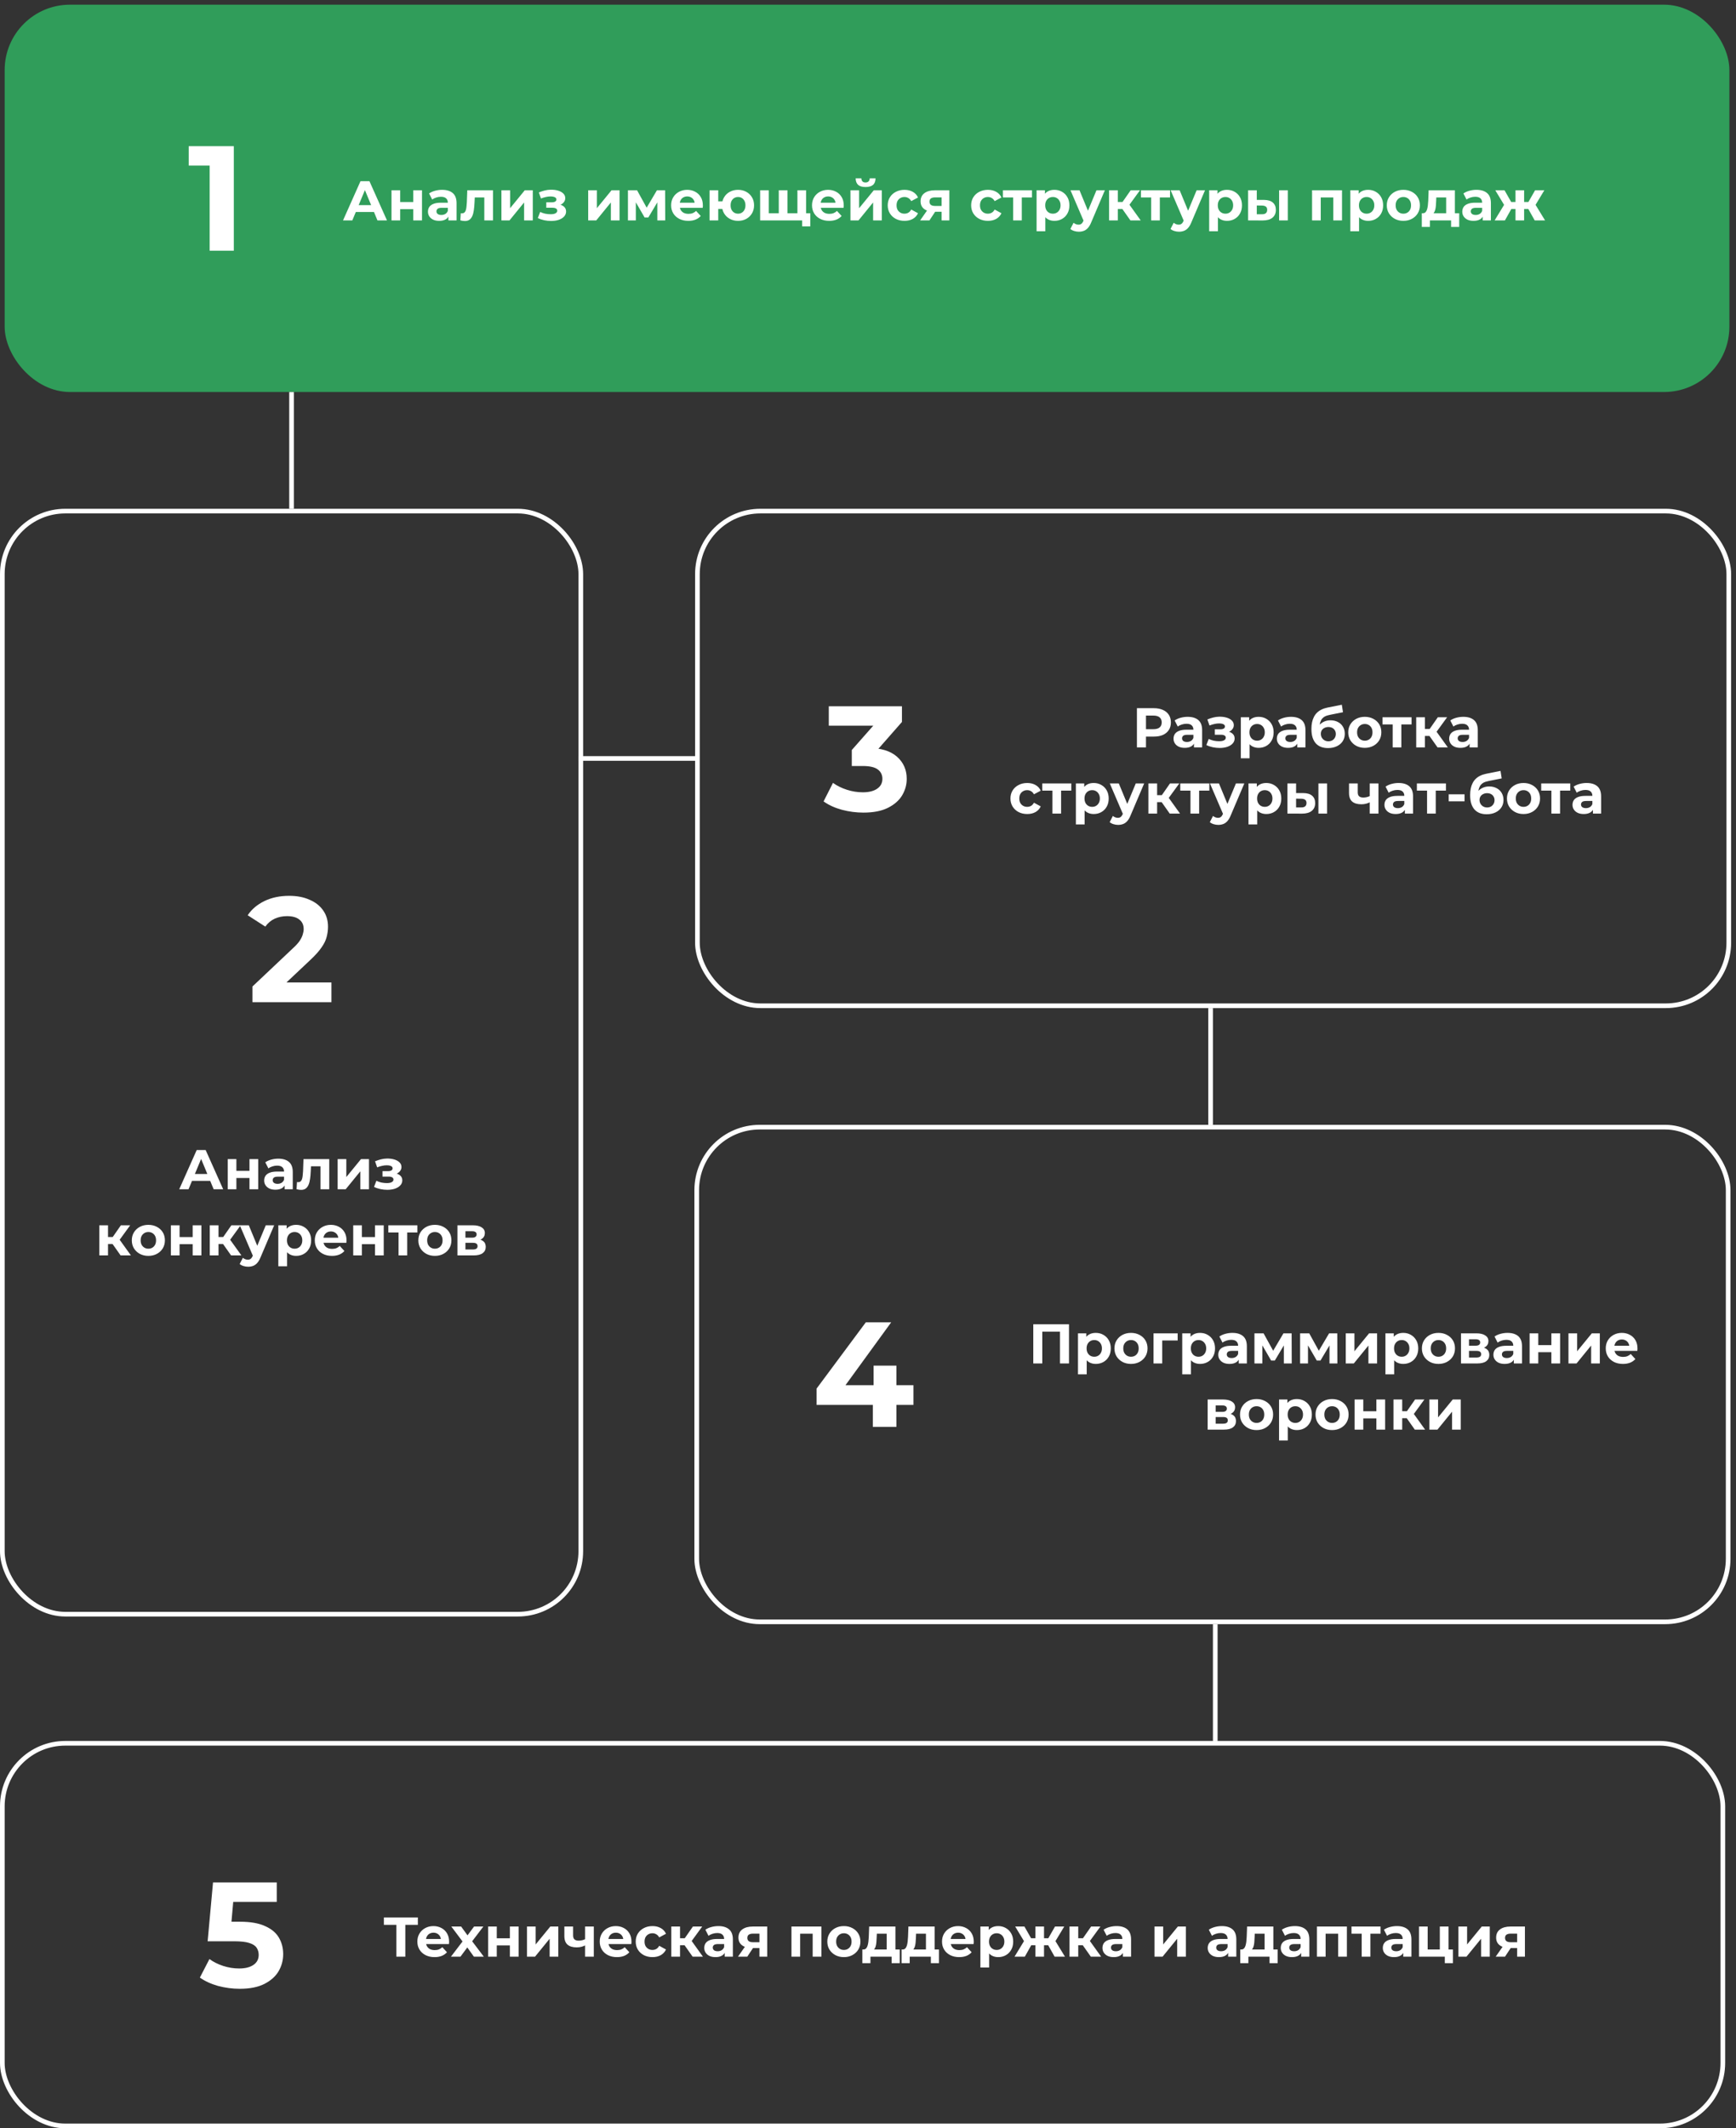 <?xml version="1.0" encoding="UTF-8"?> <svg xmlns="http://www.w3.org/2000/svg" width="315" height="386" viewBox="0 0 315 386" fill="none"><rect x="0" y="0" width="315" height="386" fill="#333333" stroke="none"/><rect x="0.846" y="0.85" width="312.955" height="70.245" rx="11.851" fill="#309D5A"></rect><path d="M38.038 45.473V28.137L39.934 30.033H34.245V26.511H42.426V45.473H38.038Z" fill="white"></path><path d="M62.243 39.973L65.412 32.862H67.037L70.217 39.973H68.49L65.889 33.695H66.54L63.929 39.973H62.243ZM63.828 38.449L64.264 37.2H67.921L68.368 38.449H63.828ZM71.038 39.973V34.508H72.612V36.641H74.989V34.508H76.574V39.973H74.989V37.931H72.612V39.973H71.038ZM81.362 39.973V38.906L81.26 38.672V36.763C81.26 36.424 81.155 36.16 80.945 35.971C80.742 35.781 80.427 35.686 80 35.686C79.709 35.686 79.421 35.733 79.137 35.828C78.859 35.916 78.622 36.038 78.426 36.194L77.857 35.087C78.155 34.877 78.514 34.714 78.934 34.599C79.354 34.484 79.78 34.426 80.214 34.426C81.047 34.426 81.693 34.623 82.154 35.016C82.614 35.408 82.845 36.021 82.845 36.854V39.973H81.362ZM79.696 40.054C79.269 40.054 78.903 39.983 78.599 39.841C78.294 39.692 78.06 39.492 77.898 39.241C77.735 38.991 77.654 38.71 77.654 38.398C77.654 38.073 77.732 37.789 77.888 37.545C78.05 37.301 78.304 37.111 78.649 36.976C78.995 36.834 79.445 36.763 80 36.763H81.453V37.687H80.173C79.801 37.687 79.543 37.748 79.401 37.87C79.266 37.992 79.198 38.144 79.198 38.327C79.198 38.53 79.276 38.693 79.431 38.815C79.594 38.93 79.814 38.987 80.092 38.987C80.356 38.987 80.593 38.926 80.803 38.804C81.013 38.676 81.165 38.49 81.26 38.246L81.504 38.977C81.389 39.329 81.179 39.597 80.874 39.78C80.569 39.962 80.176 40.054 79.696 40.054ZM83.53 39.962L83.612 38.662C83.652 38.669 83.693 38.676 83.734 38.683C83.774 38.683 83.811 38.683 83.845 38.683C84.035 38.683 84.184 38.628 84.292 38.52C84.401 38.412 84.482 38.266 84.536 38.083C84.59 37.894 84.627 37.68 84.648 37.443C84.675 37.206 84.695 36.959 84.709 36.702L84.79 34.508H89.463V39.973H87.878V35.422L88.233 35.808H85.836L86.171 35.402L86.1 36.773C86.08 37.261 86.039 37.708 85.978 38.114C85.924 38.52 85.833 38.872 85.704 39.17C85.576 39.461 85.403 39.688 85.186 39.851C84.969 40.007 84.692 40.084 84.353 40.084C84.231 40.084 84.103 40.074 83.967 40.054C83.832 40.034 83.686 40.003 83.53 39.962ZM90.986 39.973V34.508H92.561V37.758L95.222 34.508H96.675V39.973H95.1V36.722L92.449 39.973H90.986ZM99.997 40.074C99.577 40.074 99.157 40.03 98.738 39.942C98.325 39.854 97.942 39.722 97.59 39.546L98.016 38.439C98.294 38.574 98.595 38.679 98.92 38.754C99.252 38.821 99.587 38.855 99.926 38.855C100.17 38.855 100.38 38.832 100.556 38.784C100.739 38.73 100.877 38.656 100.972 38.561C101.067 38.466 101.114 38.351 101.114 38.215C101.114 38.039 101.04 37.907 100.891 37.819C100.742 37.724 100.525 37.677 100.241 37.677H99.124V36.692H100.109C100.292 36.692 100.447 36.671 100.576 36.631C100.705 36.59 100.8 36.532 100.861 36.458C100.928 36.377 100.962 36.282 100.962 36.174C100.962 36.059 100.921 35.96 100.84 35.879C100.759 35.798 100.64 35.737 100.485 35.696C100.329 35.649 100.133 35.625 99.896 35.625C99.625 35.625 99.344 35.659 99.052 35.727C98.761 35.788 98.463 35.879 98.159 36.001L97.773 34.904C98.132 34.755 98.487 34.636 98.839 34.548C99.191 34.46 99.54 34.413 99.885 34.406C100.393 34.393 100.85 34.447 101.257 34.569C101.663 34.691 101.981 34.867 102.212 35.097C102.449 35.327 102.567 35.608 102.567 35.94C102.567 36.204 102.486 36.441 102.323 36.651C102.168 36.861 101.951 37.027 101.673 37.149C101.396 37.264 101.084 37.322 100.739 37.322L100.779 37.007C101.382 37.007 101.856 37.129 102.201 37.372C102.547 37.609 102.719 37.934 102.719 38.347C102.719 38.7 102.598 39.008 102.354 39.272C102.117 39.529 101.792 39.729 101.379 39.871C100.972 40.007 100.512 40.074 99.997 40.074ZM106.729 39.973V34.508H108.303V37.758L110.965 34.508H112.417V39.973H110.843V36.722L108.192 39.973H106.729ZM113.941 39.973V34.508H115.596L117.658 38.246H116.998L119.202 34.508H120.685L120.706 39.973H119.273V36.133L119.517 36.295L117.638 39.444H116.968L115.078 36.184L115.373 36.113V39.973H113.941ZM124.895 40.054C124.272 40.054 123.724 39.932 123.25 39.688C122.782 39.444 122.42 39.113 122.163 38.693C121.905 38.266 121.777 37.782 121.777 37.24C121.777 36.692 121.902 36.208 122.152 35.788C122.41 35.361 122.759 35.029 123.199 34.792C123.639 34.548 124.137 34.426 124.692 34.426C125.227 34.426 125.708 34.542 126.134 34.772C126.568 34.995 126.91 35.32 127.16 35.747C127.411 36.167 127.536 36.671 127.536 37.261C127.536 37.322 127.533 37.393 127.526 37.474C127.519 37.548 127.512 37.619 127.506 37.687H123.067V36.763H126.673L126.063 37.037C126.063 36.753 126.006 36.505 125.891 36.295C125.775 36.086 125.616 35.923 125.413 35.808C125.21 35.686 124.973 35.625 124.702 35.625C124.431 35.625 124.191 35.686 123.981 35.808C123.778 35.923 123.619 36.089 123.503 36.306C123.388 36.516 123.331 36.766 123.331 37.057V37.301C123.331 37.599 123.395 37.863 123.524 38.093C123.659 38.317 123.845 38.49 124.082 38.611C124.326 38.727 124.611 38.784 124.936 38.784C125.227 38.784 125.481 38.74 125.698 38.652C125.921 38.564 126.124 38.432 126.307 38.256L127.15 39.17C126.9 39.455 126.585 39.675 126.205 39.83C125.826 39.979 125.389 40.054 124.895 40.054ZM128.751 39.973V34.508H130.325V36.519H131.93V37.89H130.325V39.973H128.751ZM133.921 40.054C133.359 40.054 132.858 39.932 132.418 39.688C131.978 39.444 131.632 39.113 131.382 38.693C131.131 38.266 131.006 37.782 131.006 37.24C131.006 36.692 131.131 36.208 131.382 35.788C131.632 35.361 131.978 35.029 132.418 34.792C132.858 34.548 133.359 34.426 133.921 34.426C134.483 34.426 134.981 34.548 135.414 34.792C135.854 35.029 136.2 35.361 136.45 35.788C136.701 36.208 136.826 36.692 136.826 37.24C136.826 37.782 136.701 38.266 136.45 38.693C136.2 39.119 135.854 39.455 135.414 39.698C134.981 39.935 134.483 40.054 133.921 40.054ZM133.921 38.754C134.178 38.754 134.405 38.693 134.602 38.571C134.805 38.449 134.964 38.276 135.079 38.053C135.201 37.823 135.262 37.552 135.262 37.24C135.262 36.922 135.201 36.651 135.079 36.428C134.964 36.204 134.805 36.031 134.602 35.91C134.405 35.788 134.178 35.727 133.921 35.727C133.671 35.727 133.44 35.788 133.23 35.91C133.027 36.031 132.865 36.204 132.743 36.428C132.628 36.651 132.57 36.922 132.57 37.24C132.57 37.552 132.628 37.823 132.743 38.053C132.865 38.276 133.027 38.449 133.23 38.571C133.44 38.693 133.671 38.754 133.921 38.754ZM141.654 38.672L141.309 39.038V34.508H142.894V39.038L142.528 38.672H145.047L144.692 39.038V34.508H146.266V39.973H137.927V34.508H139.501V39.038L139.145 38.672H141.654ZM145.555 41.059V39.607L145.911 39.973H144.651V38.672H147.028V41.059H145.555ZM150.458 40.054C149.835 40.054 149.287 39.932 148.813 39.688C148.345 39.444 147.983 39.113 147.726 38.693C147.468 38.266 147.34 37.782 147.34 37.24C147.34 36.692 147.465 36.208 147.716 35.788C147.973 35.361 148.322 35.029 148.762 34.792C149.202 34.548 149.7 34.426 150.255 34.426C150.79 34.426 151.271 34.542 151.698 34.772C152.131 34.995 152.473 35.32 152.723 35.747C152.974 36.167 153.099 36.671 153.099 37.261C153.099 37.322 153.096 37.393 153.089 37.474C153.082 37.548 153.076 37.619 153.069 37.687H148.63V36.763H152.236L151.626 37.037C151.626 36.753 151.569 36.505 151.454 36.295C151.339 36.086 151.179 35.923 150.976 35.808C150.773 35.686 150.536 35.625 150.265 35.625C149.994 35.625 149.754 35.686 149.544 35.808C149.341 35.923 149.182 36.089 149.067 36.306C148.952 36.516 148.894 36.766 148.894 37.057V37.301C148.894 37.599 148.958 37.863 149.087 38.093C149.222 38.317 149.409 38.49 149.646 38.611C149.889 38.727 150.174 38.784 150.499 38.784C150.79 38.784 151.044 38.74 151.261 38.652C151.484 38.564 151.687 38.432 151.87 38.256L152.713 39.17C152.463 39.455 152.148 39.675 151.769 39.83C151.389 39.979 150.953 40.054 150.458 40.054ZM154.314 39.973V34.508H155.888V37.758L158.55 34.508H160.002V39.973H158.428V36.722L155.777 39.973H154.314ZM157.057 33.919C156.461 33.919 156.014 33.79 155.716 33.533C155.418 33.269 155.265 32.872 155.259 32.344H156.295C156.301 32.574 156.366 32.757 156.488 32.893C156.61 33.028 156.796 33.096 157.046 33.096C157.29 33.096 157.476 33.028 157.605 32.893C157.74 32.757 157.808 32.574 157.808 32.344H158.865C158.865 32.872 158.712 33.269 158.408 33.533C158.103 33.79 157.652 33.919 157.057 33.919ZM164.126 40.054C163.537 40.054 163.012 39.935 162.552 39.698C162.091 39.455 161.729 39.119 161.465 38.693C161.207 38.266 161.079 37.782 161.079 37.24C161.079 36.692 161.207 36.208 161.465 35.788C161.729 35.361 162.091 35.029 162.552 34.792C163.012 34.548 163.537 34.426 164.126 34.426C164.702 34.426 165.203 34.548 165.629 34.792C166.056 35.029 166.371 35.371 166.574 35.818L165.345 36.478C165.203 36.221 165.023 36.031 164.807 35.91C164.597 35.788 164.366 35.727 164.116 35.727C163.845 35.727 163.601 35.788 163.384 35.91C163.168 36.031 162.995 36.204 162.866 36.428C162.745 36.651 162.684 36.922 162.684 37.24C162.684 37.559 162.745 37.829 162.866 38.053C162.995 38.276 163.168 38.449 163.384 38.571C163.601 38.693 163.845 38.754 164.116 38.754C164.366 38.754 164.597 38.696 164.807 38.581C165.023 38.459 165.203 38.266 165.345 38.002L166.574 38.672C166.371 39.113 166.056 39.455 165.629 39.698C165.203 39.935 164.702 40.054 164.126 40.054ZM170.851 39.973V38.154L171.075 38.408H169.561C168.776 38.408 168.16 38.246 167.713 37.921C167.266 37.596 167.042 37.129 167.042 36.519C167.042 35.869 167.276 35.371 167.743 35.026C168.217 34.68 168.854 34.508 169.653 34.508H172.263V39.973H170.851ZM166.961 39.973L168.414 37.89H170.029L168.647 39.973H166.961ZM170.851 37.667V35.392L171.075 35.798H169.683C169.358 35.798 169.104 35.859 168.921 35.981C168.745 36.102 168.657 36.299 168.657 36.57C168.657 37.091 168.993 37.352 169.663 37.352H171.075L170.851 37.667ZM179.263 40.054C178.674 40.054 178.15 39.935 177.689 39.698C177.229 39.455 176.866 39.119 176.602 38.693C176.345 38.266 176.216 37.782 176.216 37.24C176.216 36.692 176.345 36.208 176.602 35.788C176.866 35.361 177.229 35.029 177.689 34.792C178.15 34.548 178.674 34.426 179.263 34.426C179.839 34.426 180.34 34.548 180.767 34.792C181.193 35.029 181.508 35.371 181.712 35.818L180.482 36.478C180.34 36.221 180.161 36.031 179.944 35.91C179.734 35.788 179.504 35.727 179.253 35.727C178.982 35.727 178.739 35.788 178.522 35.91C178.305 36.031 178.133 36.204 178.004 36.428C177.882 36.651 177.821 36.922 177.821 37.24C177.821 37.559 177.882 37.829 178.004 38.053C178.133 38.276 178.305 38.449 178.522 38.571C178.739 38.693 178.982 38.754 179.253 38.754C179.504 38.754 179.734 38.696 179.944 38.581C180.161 38.459 180.34 38.266 180.482 38.002L181.712 38.672C181.508 39.113 181.193 39.455 180.767 39.698C180.34 39.935 179.839 40.054 179.263 40.054ZM183.833 39.973V35.442L184.188 35.808H181.984V34.508H187.256V35.808H185.052L185.407 35.442V39.973H183.833ZM191.321 40.054C190.86 40.054 190.457 39.952 190.112 39.749C189.766 39.546 189.496 39.238 189.299 38.825C189.11 38.405 189.015 37.877 189.015 37.24C189.015 36.597 189.106 36.069 189.289 35.656C189.472 35.242 189.736 34.934 190.081 34.731C190.427 34.528 190.84 34.426 191.321 34.426C191.835 34.426 192.296 34.545 192.702 34.782C193.115 35.012 193.44 35.337 193.677 35.757C193.921 36.177 194.043 36.671 194.043 37.24C194.043 37.816 193.921 38.313 193.677 38.733C193.44 39.153 193.115 39.478 192.702 39.709C192.296 39.939 191.835 40.054 191.321 40.054ZM188.09 41.943V34.508H189.604V35.625L189.573 37.25L189.675 38.865V41.943H188.09ZM191.046 38.754C191.31 38.754 191.544 38.693 191.747 38.571C191.957 38.449 192.123 38.276 192.245 38.053C192.374 37.823 192.438 37.552 192.438 37.24C192.438 36.922 192.374 36.651 192.245 36.428C192.123 36.204 191.957 36.031 191.747 35.91C191.544 35.788 191.31 35.727 191.046 35.727C190.782 35.727 190.545 35.788 190.335 35.91C190.125 36.031 189.959 36.204 189.838 36.428C189.716 36.651 189.655 36.922 189.655 37.24C189.655 37.552 189.716 37.823 189.838 38.053C189.959 38.276 190.125 38.449 190.335 38.571C190.545 38.693 190.782 38.754 191.046 38.754ZM195.746 42.025C195.462 42.025 195.181 41.98 194.903 41.892C194.625 41.804 194.399 41.683 194.223 41.527L194.802 40.399C194.923 40.508 195.062 40.592 195.218 40.653C195.381 40.714 195.54 40.745 195.695 40.745C195.919 40.745 196.095 40.691 196.224 40.582C196.359 40.48 196.481 40.308 196.589 40.064L196.874 39.394L196.996 39.221L198.956 34.508H200.48L198.011 40.308C197.835 40.748 197.632 41.093 197.402 41.344C197.178 41.594 196.928 41.771 196.65 41.872C196.379 41.974 196.078 42.025 195.746 42.025ZM196.681 40.186L194.243 34.508H195.878L197.768 39.079L196.681 40.186ZM205.114 39.973L203.286 37.382L204.576 36.621L206.983 39.973H205.114ZM201.244 39.973V34.508H202.829V39.973H201.244ZM202.362 37.901V36.631H204.271V37.901H202.362ZM204.728 37.423L203.245 37.261L205.165 34.508H206.851L204.728 37.423ZM208.88 39.973V35.442L209.236 35.808H207.031V34.508H212.303V35.808H210.099L210.454 35.442V39.973H208.88ZM213.919 42.025C213.635 42.025 213.354 41.98 213.076 41.892C212.798 41.804 212.572 41.683 212.395 41.527L212.974 40.399C213.096 40.508 213.235 40.592 213.391 40.653C213.553 40.714 213.713 40.745 213.868 40.745C214.092 40.745 214.268 40.691 214.397 40.582C214.532 40.48 214.654 40.308 214.762 40.064L215.047 39.394L215.169 39.221L217.129 34.508H218.653L216.184 40.308C216.008 40.748 215.805 41.093 215.575 41.344C215.351 41.594 215.101 41.771 214.823 41.872C214.552 41.974 214.251 42.025 213.919 42.025ZM214.854 40.186L212.416 34.508H214.051L215.941 39.079L214.854 40.186ZM222.637 40.054C222.177 40.054 221.774 39.952 221.428 39.749C221.083 39.546 220.812 39.238 220.616 38.825C220.426 38.405 220.331 37.877 220.331 37.24C220.331 36.597 220.423 36.069 220.606 35.656C220.788 35.242 221.053 34.934 221.398 34.731C221.743 34.528 222.156 34.426 222.637 34.426C223.152 34.426 223.612 34.545 224.019 34.782C224.432 35.012 224.757 35.337 224.994 35.757C225.238 36.177 225.359 36.671 225.359 37.24C225.359 37.816 225.238 38.313 224.994 38.733C224.757 39.153 224.432 39.478 224.019 39.709C223.612 39.939 223.152 40.054 222.637 40.054ZM219.407 41.943V34.508H220.92V35.625L220.89 37.25L220.992 38.865V41.943H219.407ZM222.363 38.754C222.627 38.754 222.861 38.693 223.064 38.571C223.274 38.449 223.44 38.276 223.562 38.053C223.69 37.823 223.755 37.552 223.755 37.24C223.755 36.922 223.69 36.651 223.562 36.428C223.44 36.204 223.274 36.031 223.064 35.91C222.861 35.788 222.627 35.727 222.363 35.727C222.099 35.727 221.862 35.788 221.652 35.91C221.442 36.031 221.276 36.204 221.154 36.428C221.032 36.651 220.971 36.922 220.971 37.24C220.971 37.552 221.032 37.823 221.154 38.053C221.276 38.276 221.442 38.449 221.652 38.571C221.862 38.693 222.099 38.754 222.363 38.754ZM232.097 39.973V34.508H233.672V39.973H232.097ZM229.345 36.255C230.063 36.262 230.601 36.424 230.96 36.742C231.325 37.054 231.508 37.498 231.508 38.073C231.508 38.676 231.302 39.147 230.889 39.485C230.476 39.817 229.89 39.983 229.131 39.983L226.47 39.973V34.508H228.045V36.255H229.345ZM228.989 38.855C229.294 38.862 229.528 38.798 229.69 38.662C229.853 38.527 229.934 38.324 229.934 38.053C229.934 37.782 229.853 37.589 229.69 37.474C229.528 37.352 229.294 37.288 228.989 37.281L228.045 37.271V38.855H228.989ZM238.076 39.973V34.508H243.511V39.973H241.926V35.452L242.281 35.808H239.295L239.651 35.452V39.973H238.076ZM248.25 40.054C247.789 40.054 247.386 39.952 247.041 39.749C246.696 39.546 246.425 39.238 246.229 38.825C246.039 38.405 245.944 37.877 245.944 37.24C245.944 36.597 246.036 36.069 246.218 35.656C246.401 35.242 246.665 34.934 247.011 34.731C247.356 34.528 247.769 34.426 248.25 34.426C248.765 34.426 249.225 34.545 249.631 34.782C250.044 35.012 250.37 35.337 250.607 35.757C250.85 36.177 250.972 36.671 250.972 37.24C250.972 37.816 250.85 38.313 250.607 38.733C250.37 39.153 250.044 39.478 249.631 39.709C249.225 39.939 248.765 40.054 248.25 40.054ZM245.02 41.943V34.508H246.533V35.625L246.503 37.25L246.604 38.865V41.943H245.02ZM247.976 38.754C248.24 38.754 248.473 38.693 248.677 38.571C248.886 38.449 249.052 38.276 249.174 38.053C249.303 37.823 249.367 37.552 249.367 37.24C249.367 36.922 249.303 36.651 249.174 36.428C249.052 36.204 248.886 36.031 248.677 35.91C248.473 35.788 248.24 35.727 247.976 35.727C247.712 35.727 247.475 35.788 247.265 35.91C247.055 36.031 246.889 36.204 246.767 36.428C246.645 36.651 246.584 36.922 246.584 37.24C246.584 37.552 246.645 37.823 246.767 38.053C246.889 38.276 247.055 38.449 247.265 38.571C247.475 38.693 247.712 38.754 247.976 38.754ZM254.643 40.054C254.06 40.054 253.542 39.932 253.088 39.688C252.641 39.444 252.286 39.113 252.022 38.693C251.765 38.266 251.636 37.782 251.636 37.24C251.636 36.692 251.765 36.208 252.022 35.788C252.286 35.361 252.641 35.029 253.088 34.792C253.542 34.548 254.06 34.426 254.643 34.426C255.218 34.426 255.733 34.548 256.187 34.792C256.64 35.029 256.996 35.358 257.253 35.778C257.51 36.197 257.639 36.685 257.639 37.24C257.639 37.782 257.51 38.266 257.253 38.693C256.996 39.113 256.64 39.444 256.187 39.688C255.733 39.932 255.218 40.054 254.643 40.054ZM254.643 38.754C254.907 38.754 255.144 38.693 255.354 38.571C255.564 38.449 255.729 38.276 255.851 38.053C255.973 37.823 256.034 37.552 256.034 37.24C256.034 36.922 255.973 36.651 255.851 36.428C255.729 36.204 255.564 36.031 255.354 35.91C255.144 35.788 254.907 35.727 254.643 35.727C254.378 35.727 254.141 35.788 253.932 35.91C253.722 36.031 253.552 36.204 253.424 36.428C253.302 36.651 253.241 36.922 253.241 37.24C253.241 37.552 253.302 37.823 253.424 38.053C253.552 38.276 253.722 38.449 253.932 38.571C254.141 38.693 254.378 38.754 254.643 38.754ZM262.408 39.262V35.808H260.62L260.59 36.509C260.576 36.8 260.559 37.078 260.539 37.342C260.519 37.606 260.478 37.846 260.417 38.063C260.363 38.273 260.282 38.452 260.173 38.601C260.065 38.744 259.919 38.842 259.737 38.896L258.172 38.672C258.369 38.672 258.528 38.615 258.65 38.5C258.772 38.378 258.866 38.212 258.934 38.002C259.002 37.785 259.053 37.542 259.086 37.271C259.12 36.993 259.144 36.702 259.158 36.397L259.229 34.508H263.993V39.262H262.408ZM257.989 41.151V38.672H264.775V41.151H263.302V39.973H259.462V41.151H257.989ZM269.043 39.973V38.906L268.941 38.672V36.763C268.941 36.424 268.836 36.16 268.626 35.971C268.423 35.781 268.108 35.686 267.682 35.686C267.391 35.686 267.103 35.733 266.818 35.828C266.541 35.916 266.304 36.038 266.107 36.194L265.538 35.087C265.836 34.877 266.195 34.714 266.615 34.599C267.035 34.484 267.462 34.426 267.895 34.426C268.728 34.426 269.375 34.623 269.835 35.016C270.296 35.408 270.526 36.021 270.526 36.854V39.973H269.043ZM267.377 40.054C266.95 40.054 266.585 39.983 266.28 39.841C265.975 39.692 265.742 39.492 265.579 39.241C265.417 38.991 265.335 38.71 265.335 38.398C265.335 38.073 265.413 37.789 265.569 37.545C265.731 37.301 265.985 37.111 266.331 36.976C266.676 36.834 267.126 36.763 267.682 36.763H269.134V37.687H267.854C267.482 37.687 267.225 37.748 267.082 37.87C266.947 37.992 266.879 38.144 266.879 38.327C266.879 38.53 266.957 38.693 267.113 38.815C267.275 38.93 267.495 38.987 267.773 38.987C268.037 38.987 268.274 38.926 268.484 38.804C268.694 38.676 268.846 38.49 268.941 38.246L269.185 38.977C269.07 39.329 268.86 39.597 268.555 39.78C268.251 39.962 267.858 40.054 267.377 40.054ZM278.475 39.973L277.022 37.382L278.302 36.621L280.354 39.973H278.475ZM276.087 37.901V36.631H277.987V37.901H276.087ZM278.464 37.423L276.971 37.261L278.546 34.508H280.222L278.464 37.423ZM273.071 39.973H271.202L273.243 36.621L274.523 37.382L273.071 39.973ZM276.555 39.973H274.99V34.508H276.555V39.973ZM275.458 37.901H273.568V36.631H275.458V37.901ZM273.081 37.423L271.323 34.508H272.999L274.564 37.261L273.081 37.423Z" fill="white"></path><rect x="0.423" y="92.694" width="104.964" height="200.056" rx="11.428" stroke="white" stroke-width="0.846"></rect><path d="M45.81 181.757V178.912L53.124 172.005C53.702 171.481 54.126 171.012 54.397 170.597C54.668 170.181 54.849 169.802 54.939 169.459C55.047 169.116 55.102 168.8 55.102 168.511C55.102 167.752 54.84 167.174 54.316 166.777C53.81 166.362 53.061 166.154 52.068 166.154C51.273 166.154 50.533 166.308 49.846 166.615C49.178 166.922 48.609 167.4 48.14 168.05L44.944 165.992C45.666 164.908 46.677 164.05 47.977 163.418C49.278 162.786 50.776 162.47 52.474 162.47C53.883 162.47 55.111 162.705 56.158 163.175C57.223 163.626 58.045 164.267 58.623 165.098C59.219 165.928 59.517 166.922 59.517 168.077C59.517 168.691 59.435 169.305 59.273 169.919C59.129 170.515 58.822 171.147 58.352 171.815C57.901 172.484 57.232 173.233 56.347 174.064L50.28 179.779L49.44 178.181H60.14V181.757H45.81Z" fill="white"></path><path d="M32.522 215.686L35.691 208.576H37.317L40.496 215.686H38.769L36.169 209.409H36.819L34.208 215.686H32.522ZM34.107 214.163L34.544 212.913H38.2L38.647 214.163H34.107ZM41.317 215.686V210.221H42.892V212.355H45.268V210.221H46.853V215.686H45.268V213.645H42.892V215.686H41.317ZM51.641 215.686V214.62L51.539 214.386V212.476C51.539 212.138 51.434 211.874 51.224 211.684C51.021 211.494 50.706 211.4 50.28 211.4C49.988 211.4 49.701 211.447 49.416 211.542C49.139 211.63 48.901 211.752 48.705 211.908L48.136 210.8C48.434 210.59 48.793 210.428 49.213 210.313C49.633 210.198 50.059 210.14 50.493 210.14C51.326 210.14 51.973 210.337 52.433 210.729C52.894 211.122 53.124 211.735 53.124 212.568V215.686H51.641ZM49.975 215.768C49.548 215.768 49.183 215.696 48.878 215.554C48.573 215.405 48.34 215.205 48.177 214.955C48.014 214.704 47.933 214.423 47.933 214.112C47.933 213.787 48.011 213.502 48.167 213.259C48.329 213.015 48.583 212.825 48.929 212.69C49.274 212.548 49.724 212.476 50.28 212.476H51.732V213.401H50.452C50.08 213.401 49.822 213.462 49.68 213.584C49.545 213.706 49.477 213.858 49.477 214.041C49.477 214.244 49.555 214.406 49.711 214.528C49.873 214.643 50.093 214.701 50.371 214.701C50.635 214.701 50.872 214.64 51.082 214.518C51.292 214.389 51.444 214.203 51.539 213.959L51.783 214.691C51.668 215.043 51.458 215.31 51.153 215.493C50.849 215.676 50.456 215.768 49.975 215.768ZM53.81 215.676L53.891 214.376C53.931 214.383 53.972 214.389 54.013 214.396C54.053 214.396 54.091 214.396 54.124 214.396C54.314 214.396 54.463 214.342 54.572 214.234C54.68 214.125 54.761 213.98 54.815 213.797C54.869 213.607 54.907 213.394 54.927 213.157C54.954 212.92 54.974 212.673 54.988 212.415L55.069 210.221H59.742V215.686H58.157V211.136L58.513 211.522H56.115L56.451 211.115L56.38 212.487C56.359 212.974 56.319 213.421 56.258 213.827C56.203 214.234 56.112 214.586 55.983 214.884C55.855 215.175 55.682 215.402 55.465 215.564C55.249 215.72 54.971 215.798 54.632 215.798C54.511 215.798 54.382 215.788 54.246 215.768C54.111 215.747 53.965 215.717 53.81 215.676ZM61.266 215.686V210.221H62.84V213.472L65.501 210.221H66.954V215.686H65.379V212.436L62.728 215.686H61.266ZM70.276 215.788C69.856 215.788 69.437 215.744 69.017 215.656C68.604 215.568 68.221 215.436 67.869 215.26L68.296 214.152C68.573 214.288 68.875 214.393 69.2 214.467C69.531 214.535 69.867 214.569 70.205 214.569C70.449 214.569 70.659 214.545 70.835 214.498C71.018 214.444 71.157 214.369 71.251 214.274C71.346 214.18 71.394 214.064 71.394 213.929C71.394 213.753 71.319 213.621 71.17 213.533C71.021 213.438 70.805 213.391 70.52 213.391H69.403V212.405H70.388C70.571 212.405 70.727 212.385 70.855 212.344C70.984 212.304 71.079 212.246 71.14 212.172C71.207 212.09 71.241 211.996 71.241 211.887C71.241 211.772 71.201 211.674 71.12 211.593C71.038 211.511 70.92 211.45 70.764 211.41C70.608 211.362 70.412 211.339 70.175 211.339C69.904 211.339 69.623 211.373 69.332 211.44C69.04 211.501 68.743 211.593 68.438 211.715L68.052 210.618C68.411 210.469 68.766 210.35 69.118 210.262C69.471 210.174 69.819 210.127 70.165 210.12C70.672 210.106 71.13 210.16 71.536 210.282C71.942 210.404 72.26 210.58 72.491 210.811C72.728 211.041 72.846 211.322 72.846 211.654C72.846 211.918 72.765 212.155 72.603 212.365C72.447 212.575 72.23 212.741 71.952 212.862C71.675 212.978 71.363 213.035 71.018 213.035L71.058 212.72C71.661 212.72 72.135 212.842 72.481 213.086C72.826 213.323 72.999 213.648 72.999 214.061C72.999 214.413 72.877 214.721 72.633 214.985C72.396 215.243 72.071 215.442 71.658 215.585C71.251 215.72 70.791 215.788 70.276 215.788ZM21.886 227.686L20.057 225.096L21.347 224.334L23.755 227.686H21.886ZM18.016 227.686V222.221H19.6V227.686H18.016ZM19.133 225.614V224.344H21.043V225.614H19.133ZM21.5 225.137L20.017 224.974L21.936 222.221H23.623L21.5 225.137ZM26.924 227.768C26.342 227.768 25.823 227.646 25.37 227.402C24.923 227.158 24.567 226.826 24.303 226.406C24.046 225.98 23.917 225.496 23.917 224.954C23.917 224.405 24.046 223.921 24.303 223.501C24.567 223.075 24.923 222.743 25.37 222.506C25.823 222.262 26.342 222.14 26.924 222.14C27.5 222.14 28.014 222.262 28.468 222.506C28.922 222.743 29.277 223.071 29.535 223.491C29.792 223.911 29.921 224.399 29.921 224.954C29.921 225.496 29.792 225.98 29.535 226.406C29.277 226.826 28.922 227.158 28.468 227.402C28.014 227.646 27.5 227.768 26.924 227.768ZM26.924 226.467C27.188 226.467 27.425 226.406 27.635 226.285C27.845 226.163 28.011 225.99 28.133 225.766C28.255 225.536 28.316 225.265 28.316 224.954C28.316 224.636 28.255 224.365 28.133 224.141C28.011 223.918 27.845 223.745 27.635 223.623C27.425 223.501 27.188 223.44 26.924 223.44C26.66 223.44 26.423 223.501 26.213 223.623C26.003 223.745 25.834 223.918 25.705 224.141C25.583 224.365 25.522 224.636 25.522 224.954C25.522 225.265 25.583 225.536 25.705 225.766C25.834 225.99 26.003 226.163 26.213 226.285C26.423 226.406 26.66 226.467 26.924 226.467ZM31.01 227.686V222.221H32.585V224.355H34.962V222.221H36.546V227.686H34.962V225.645H32.585V227.686H31.01ZM41.934 227.686L40.105 225.096L41.395 224.334L43.803 227.686H41.934ZM38.063 227.686V222.221H39.648V227.686H38.063ZM39.181 225.614V224.344H41.09V225.614H39.181ZM41.547 225.137L40.064 224.974L41.984 222.221H43.67L41.547 225.137ZM45.015 229.738C44.73 229.738 44.449 229.694 44.172 229.606C43.894 229.518 43.667 229.396 43.491 229.24L44.07 228.113C44.192 228.221 44.331 228.306 44.486 228.367C44.649 228.428 44.808 228.458 44.964 228.458C45.187 228.458 45.363 228.404 45.492 228.296C45.627 228.194 45.749 228.021 45.858 227.778L46.142 227.107L46.264 226.935L48.224 222.221H49.748L47.28 228.021C47.104 228.462 46.901 228.807 46.67 229.058C46.447 229.308 46.196 229.484 45.919 229.586C45.648 229.687 45.346 229.738 45.015 229.738ZM45.949 227.9L43.511 222.221H45.147L47.036 226.792L45.949 227.9ZM53.733 227.768C53.272 227.768 52.869 227.666 52.524 227.463C52.178 227.26 51.908 226.952 51.711 226.538C51.522 226.119 51.427 225.59 51.427 224.954C51.427 224.311 51.518 223.782 51.701 223.369C51.884 222.956 52.148 222.648 52.493 222.445C52.839 222.242 53.252 222.14 53.733 222.14C54.247 222.14 54.708 222.259 55.114 222.496C55.527 222.726 55.852 223.051 56.089 223.471C56.333 223.891 56.455 224.385 56.455 224.954C56.455 225.529 56.333 226.027 56.089 226.447C55.852 226.867 55.527 227.192 55.114 227.422C54.708 227.652 54.247 227.768 53.733 227.768ZM50.502 229.657V222.221H52.016V223.339L51.986 224.964L52.087 226.579V229.657H50.502ZM53.458 226.467C53.722 226.467 53.956 226.406 54.159 226.285C54.369 226.163 54.535 225.99 54.657 225.766C54.786 225.536 54.85 225.265 54.85 224.954C54.85 224.636 54.786 224.365 54.657 224.141C54.535 223.918 54.369 223.745 54.159 223.623C53.956 223.501 53.722 223.44 53.458 223.44C53.194 223.44 52.957 223.501 52.747 223.623C52.537 223.745 52.371 223.918 52.25 224.141C52.128 224.365 52.067 224.636 52.067 224.954C52.067 225.265 52.128 225.536 52.25 225.766C52.371 225.99 52.537 226.163 52.747 226.285C52.957 226.406 53.194 226.467 53.458 226.467ZM60.237 227.768C59.614 227.768 59.066 227.646 58.592 227.402C58.124 227.158 57.762 226.826 57.505 226.406C57.247 225.98 57.119 225.496 57.119 224.954C57.119 224.405 57.244 223.921 57.494 223.501C57.752 223.075 58.1 222.743 58.541 222.506C58.981 222.262 59.479 222.14 60.034 222.14C60.569 222.14 61.05 222.255 61.476 222.485C61.91 222.709 62.252 223.034 62.502 223.461C62.753 223.88 62.878 224.385 62.878 224.974C62.878 225.035 62.875 225.106 62.868 225.187C62.861 225.262 62.854 225.333 62.848 225.401H58.409V224.476H62.015L61.405 224.751C61.405 224.466 61.348 224.219 61.233 224.009C61.117 223.799 60.958 223.637 60.755 223.522C60.552 223.4 60.315 223.339 60.044 223.339C59.773 223.339 59.533 223.4 59.323 223.522C59.12 223.637 58.961 223.803 58.845 224.019C58.73 224.229 58.673 224.48 58.673 224.771V225.015C58.673 225.313 58.737 225.577 58.866 225.807C59.001 226.031 59.187 226.203 59.424 226.325C59.668 226.44 59.953 226.498 60.278 226.498C60.569 226.498 60.823 226.454 61.039 226.366C61.263 226.278 61.466 226.146 61.649 225.97L62.492 226.884C62.242 227.168 61.927 227.388 61.547 227.544C61.168 227.693 60.731 227.768 60.237 227.768ZM64.093 227.686V222.221H65.667V224.355H68.044V222.221H69.629V227.686H68.044V225.645H65.667V227.686H64.093ZM72.314 227.686V223.156L72.669 223.522H70.465V222.221H75.737V223.522H73.533L73.888 223.156V227.686H72.314ZM78.913 227.768C78.331 227.768 77.813 227.646 77.359 227.402C76.912 227.158 76.557 226.826 76.293 226.406C76.035 225.98 75.907 225.496 75.907 224.954C75.907 224.405 76.035 223.921 76.293 223.501C76.557 223.075 76.912 222.743 77.359 222.506C77.813 222.262 78.331 222.14 78.913 222.14C79.489 222.14 80.004 222.262 80.457 222.506C80.911 222.743 81.266 223.071 81.524 223.491C81.781 223.911 81.91 224.399 81.91 224.954C81.91 225.496 81.781 225.98 81.524 226.406C81.266 226.826 80.911 227.158 80.457 227.402C80.004 227.646 79.489 227.768 78.913 227.768ZM78.913 226.467C79.177 226.467 79.414 226.406 79.624 226.285C79.834 226.163 80 225.99 80.122 225.766C80.244 225.536 80.305 225.265 80.305 224.954C80.305 224.636 80.244 224.365 80.122 224.141C80 223.918 79.834 223.745 79.624 223.623C79.414 223.501 79.177 223.44 78.913 223.44C78.649 223.44 78.412 223.501 78.202 223.623C77.992 223.745 77.823 223.918 77.694 224.141C77.573 224.365 77.511 224.636 77.511 224.954C77.511 225.265 77.573 225.536 77.694 225.766C77.823 225.99 77.992 226.163 78.202 226.285C78.412 226.406 78.649 226.467 78.913 226.467ZM83 227.686V222.221H85.793C86.477 222.221 87.012 222.347 87.398 222.597C87.784 222.841 87.977 223.186 87.977 223.633C87.977 224.08 87.794 224.432 87.428 224.69C87.07 224.94 86.592 225.066 85.996 225.066L86.159 224.7C86.823 224.7 87.317 224.822 87.642 225.066C87.974 225.309 88.14 225.665 88.14 226.132C88.14 226.613 87.957 226.992 87.591 227.27C87.225 227.547 86.667 227.686 85.915 227.686H83ZM84.452 226.61H85.783C86.074 226.61 86.291 226.562 86.433 226.467C86.582 226.366 86.656 226.213 86.656 226.01C86.656 225.8 86.589 225.648 86.453 225.553C86.318 225.452 86.105 225.401 85.813 225.401H84.452V226.61ZM84.452 224.466H85.651C85.929 224.466 86.135 224.415 86.27 224.314C86.413 224.212 86.484 224.067 86.484 223.877C86.484 223.681 86.413 223.535 86.27 223.44C86.135 223.346 85.929 223.298 85.651 223.298H84.452V224.466Z" fill="white"></path><rect x="126.549" y="92.694" width="187.143" height="89.714" rx="11.428" stroke="white" stroke-width="0.846"></rect><path d="M156.672 147.376C155.353 147.376 154.044 147.204 152.744 146.861C151.444 146.5 150.342 145.994 149.439 145.344L151.146 141.985C151.868 142.509 152.708 142.924 153.665 143.231C154.622 143.538 155.588 143.692 156.563 143.692C157.665 143.692 158.532 143.475 159.164 143.042C159.796 142.608 160.112 142.013 160.112 141.254C160.112 140.532 159.832 139.963 159.272 139.548C158.712 139.132 157.809 138.925 156.563 138.925H154.559V136.026L159.841 130.04L160.328 131.611H150.387V128.09H163.66V130.934L158.405 136.92L156.184 135.647H157.457C159.787 135.647 161.547 136.171 162.739 137.218C163.931 138.265 164.527 139.611 164.527 141.254C164.527 142.32 164.247 143.322 163.687 144.261C163.127 145.182 162.27 145.931 161.114 146.509C159.958 147.087 158.477 147.376 156.672 147.376Z" fill="white"></path><path d="M206.296 135.551V128.44H209.373C210.01 128.44 210.559 128.545 211.019 128.755C211.48 128.958 211.835 129.253 212.086 129.639C212.336 130.025 212.461 130.485 212.461 131.02C212.461 131.549 212.336 132.006 212.086 132.392C211.835 132.778 211.48 133.076 211.019 133.286C210.559 133.489 210.01 133.59 209.373 133.59H207.21L207.941 132.849V135.551H206.296ZM207.941 133.032L207.21 132.249H209.282C209.79 132.249 210.169 132.141 210.42 131.924C210.67 131.708 210.796 131.406 210.796 131.02C210.796 130.628 210.67 130.323 210.42 130.106C210.169 129.889 209.79 129.781 209.282 129.781H207.21L207.941 128.999V133.032ZM216.646 135.551V134.484L216.545 134.251V132.341C216.545 132.002 216.44 131.738 216.23 131.549C216.027 131.359 215.712 131.264 215.285 131.264C214.994 131.264 214.706 131.312 214.422 131.406C214.144 131.494 213.907 131.616 213.711 131.772L213.142 130.665C213.44 130.455 213.799 130.292 214.219 130.177C214.638 130.062 215.065 130.005 215.498 130.005C216.331 130.005 216.978 130.201 217.439 130.594C217.899 130.987 218.129 131.599 218.129 132.432V135.551H216.646ZM214.98 135.632C214.554 135.632 214.188 135.561 213.883 135.419C213.579 135.27 213.345 135.07 213.182 134.819C213.02 134.569 212.939 134.288 212.939 133.976C212.939 133.651 213.017 133.367 213.172 133.123C213.335 132.879 213.589 132.69 213.934 132.554C214.28 132.412 214.73 132.341 215.285 132.341H216.738V133.265H215.458C215.085 133.265 214.828 133.326 214.686 133.448C214.55 133.57 214.483 133.722 214.483 133.905C214.483 134.108 214.561 134.271 214.716 134.393C214.879 134.508 215.099 134.565 215.377 134.565C215.641 134.565 215.878 134.505 216.088 134.383C216.298 134.254 216.45 134.068 216.545 133.824L216.788 134.555C216.673 134.907 216.463 135.175 216.159 135.358C215.854 135.541 215.461 135.632 214.98 135.632ZM221.305 135.652C220.885 135.652 220.465 135.608 220.045 135.52C219.632 135.432 219.25 135.3 218.898 135.124L219.324 134.017C219.602 134.152 219.903 134.257 220.228 134.332C220.56 134.4 220.895 134.433 221.234 134.433C221.478 134.433 221.688 134.41 221.864 134.362C222.047 134.308 222.185 134.234 222.28 134.139C222.375 134.044 222.422 133.929 222.422 133.793C222.422 133.617 222.348 133.485 222.199 133.397C222.05 133.303 221.833 133.255 221.549 133.255H220.431V132.27H221.417C221.6 132.27 221.755 132.249 221.884 132.209C222.013 132.168 222.107 132.111 222.168 132.036C222.236 131.955 222.27 131.86 222.27 131.752C222.27 131.637 222.229 131.538 222.148 131.457C222.067 131.376 221.948 131.315 221.793 131.274C221.637 131.227 221.44 131.203 221.203 131.203C220.933 131.203 220.652 131.237 220.36 131.305C220.069 131.366 219.771 131.457 219.466 131.579L219.08 130.482C219.439 130.333 219.795 130.215 220.147 130.127C220.499 130.038 220.848 129.991 221.193 129.984C221.701 129.971 222.158 130.025 222.565 130.147C222.971 130.269 223.289 130.445 223.519 130.675C223.756 130.905 223.875 131.186 223.875 131.518C223.875 131.782 223.794 132.019 223.631 132.229C223.475 132.439 223.259 132.605 222.981 132.727C222.703 132.842 222.392 132.9 222.047 132.9L222.087 132.585C222.69 132.585 223.164 132.707 223.509 132.95C223.855 133.187 224.027 133.512 224.027 133.926C224.027 134.278 223.905 134.586 223.662 134.85C223.425 135.107 223.1 135.307 222.686 135.449C222.28 135.585 221.82 135.652 221.305 135.652ZM228.38 135.632C227.92 135.632 227.517 135.53 227.171 135.327C226.826 135.124 226.555 134.816 226.359 134.403C226.169 133.983 226.074 133.455 226.074 132.818C226.074 132.175 226.166 131.647 226.349 131.234C226.531 130.821 226.796 130.513 227.141 130.309C227.486 130.106 227.899 130.005 228.38 130.005C228.895 130.005 229.355 130.123 229.762 130.36C230.175 130.59 230.5 130.915 230.737 131.335C230.981 131.755 231.102 132.249 231.102 132.818C231.102 133.394 230.981 133.892 230.737 134.312C230.5 134.731 230.175 135.056 229.762 135.287C229.355 135.517 228.895 135.632 228.38 135.632ZM225.15 137.521V130.086H226.663V131.203L226.633 132.828L226.735 134.444V137.521H225.15ZM228.106 134.332C228.37 134.332 228.604 134.271 228.807 134.149C229.017 134.027 229.183 133.854 229.304 133.631C229.433 133.401 229.497 133.13 229.497 132.818C229.497 132.5 229.433 132.229 229.304 132.006C229.183 131.782 229.017 131.61 228.807 131.488C228.604 131.366 228.37 131.305 228.106 131.305C227.842 131.305 227.605 131.366 227.395 131.488C227.185 131.61 227.019 131.782 226.897 132.006C226.775 132.229 226.714 132.5 226.714 132.818C226.714 133.13 226.775 133.401 226.897 133.631C227.019 133.854 227.185 134.027 227.395 134.149C227.605 134.271 227.842 134.332 228.106 134.332ZM235.395 135.551V134.484L235.293 134.251V132.341C235.293 132.002 235.188 131.738 234.978 131.549C234.775 131.359 234.46 131.264 234.033 131.264C233.742 131.264 233.454 131.312 233.17 131.406C232.892 131.494 232.655 131.616 232.459 131.772L231.89 130.665C232.188 130.455 232.547 130.292 232.967 130.177C233.387 130.062 233.813 130.005 234.247 130.005C235.08 130.005 235.726 130.201 236.187 130.594C236.647 130.987 236.878 131.599 236.878 132.432V135.551H235.395ZM233.729 135.632C233.302 135.632 232.936 135.561 232.632 135.419C232.327 135.27 232.093 135.07 231.931 134.819C231.768 134.569 231.687 134.288 231.687 133.976C231.687 133.651 231.765 133.367 231.921 133.123C232.083 132.879 232.337 132.69 232.682 132.554C233.028 132.412 233.478 132.341 234.033 132.341H235.486V133.265H234.206C233.834 133.265 233.576 133.326 233.434 133.448C233.299 133.57 233.231 133.722 233.231 133.905C233.231 134.108 233.309 134.271 233.465 134.393C233.627 134.508 233.847 134.565 234.125 134.565C234.389 134.565 234.626 134.505 234.836 134.383C235.046 134.254 235.198 134.068 235.293 133.824L235.537 134.555C235.422 134.907 235.212 135.175 234.907 135.358C234.602 135.541 234.21 135.632 233.729 135.632ZM240.966 135.673C240.519 135.673 240.113 135.608 239.747 135.48C239.382 135.344 239.063 135.138 238.793 134.86C238.528 134.576 238.322 134.213 238.173 133.773C238.031 133.333 237.96 132.808 237.96 132.199C237.96 131.765 237.997 131.369 238.071 131.01C238.146 130.651 238.258 130.326 238.407 130.035C238.556 129.737 238.745 129.476 238.975 129.253C239.212 129.023 239.487 128.833 239.798 128.684C240.116 128.528 240.475 128.41 240.875 128.329L243.475 127.811L243.689 129.172L241.393 129.629C241.257 129.656 241.102 129.693 240.926 129.741C240.756 129.781 240.584 129.845 240.408 129.934C240.238 130.022 240.079 130.147 239.93 130.309C239.788 130.465 239.673 130.672 239.585 130.929C239.497 131.18 239.453 131.491 239.453 131.863C239.453 131.979 239.456 132.067 239.463 132.128C239.476 132.189 239.487 132.253 239.493 132.321C239.507 132.388 239.514 132.493 239.514 132.635L239.006 132.138C239.155 131.819 239.344 131.549 239.575 131.325C239.812 131.102 240.083 130.932 240.387 130.817C240.699 130.695 241.044 130.634 241.423 130.634C241.938 130.634 242.388 130.739 242.774 130.949C243.167 131.152 243.472 131.44 243.689 131.813C243.905 132.185 244.014 132.608 244.014 133.082C244.014 133.597 243.885 134.051 243.628 134.444C243.37 134.83 243.011 135.131 242.551 135.348C242.097 135.564 241.569 135.673 240.966 135.673ZM241.048 134.444C241.312 134.444 241.545 134.386 241.748 134.271C241.952 134.149 242.107 133.99 242.216 133.793C242.331 133.59 242.388 133.363 242.388 133.113C242.388 132.869 242.331 132.652 242.216 132.463C242.107 132.273 241.952 132.124 241.748 132.016C241.545 131.908 241.308 131.853 241.037 131.853C240.773 131.853 240.536 131.908 240.326 132.016C240.116 132.117 239.954 132.26 239.839 132.442C239.724 132.625 239.666 132.839 239.666 133.082C239.666 133.333 239.724 133.563 239.839 133.773C239.961 133.976 240.123 134.139 240.326 134.261C240.536 134.383 240.777 134.444 241.048 134.444ZM247.649 135.632C247.066 135.632 246.548 135.51 246.094 135.266C245.648 135.023 245.292 134.691 245.028 134.271C244.771 133.844 244.642 133.36 244.642 132.818C244.642 132.27 244.771 131.786 245.028 131.366C245.292 130.939 245.648 130.607 246.094 130.37C246.548 130.127 247.066 130.005 247.649 130.005C248.224 130.005 248.739 130.127 249.193 130.37C249.646 130.607 250.002 130.936 250.259 131.356C250.517 131.775 250.645 132.263 250.645 132.818C250.645 133.36 250.517 133.844 250.259 134.271C250.002 134.691 249.646 135.023 249.193 135.266C248.739 135.51 248.224 135.632 247.649 135.632ZM247.649 134.332C247.913 134.332 248.15 134.271 248.36 134.149C248.57 134.027 248.736 133.854 248.857 133.631C248.979 133.401 249.04 133.13 249.04 132.818C249.04 132.5 248.979 132.229 248.857 132.006C248.736 131.782 248.57 131.61 248.36 131.488C248.15 131.366 247.913 131.305 247.649 131.305C247.385 131.305 247.148 131.366 246.938 131.488C246.728 131.61 246.558 131.782 246.43 132.006C246.308 132.229 246.247 132.5 246.247 132.818C246.247 133.13 246.308 133.401 246.43 133.631C246.558 133.854 246.728 134.027 246.938 134.149C247.148 134.271 247.385 134.332 247.649 134.332ZM252.705 135.551V131.02L253.06 131.386H250.856V130.086H256.128V131.386H253.924L254.279 131.02V135.551H252.705ZM260.843 135.551L259.014 132.961L260.304 132.199L262.712 135.551H260.843ZM256.973 135.551V130.086H258.557V135.551H256.973ZM258.09 133.479V132.209H260V133.479H258.09ZM260.457 133.001L258.974 132.839L260.894 130.086H262.58L260.457 133.001ZM266.662 135.551V134.484L266.56 134.251V132.341C266.56 132.002 266.455 131.738 266.245 131.549C266.042 131.359 265.727 131.264 265.3 131.264C265.009 131.264 264.721 131.312 264.437 131.406C264.159 131.494 263.922 131.616 263.726 131.772L263.157 130.665C263.455 130.455 263.814 130.292 264.234 130.177C264.654 130.062 265.08 130.005 265.514 130.005C266.347 130.005 266.993 130.201 267.454 130.594C267.914 130.987 268.145 131.599 268.145 132.432V135.551H266.662ZM264.996 135.632C264.569 135.632 264.203 135.561 263.899 135.419C263.594 135.27 263.36 135.07 263.198 134.819C263.035 134.569 262.954 134.288 262.954 133.976C262.954 133.651 263.032 133.367 263.188 133.123C263.35 132.879 263.604 132.69 263.949 132.554C264.295 132.412 264.745 132.341 265.3 132.341H266.753V133.265H265.473C265.101 133.265 264.843 133.326 264.701 133.448C264.566 133.57 264.498 133.722 264.498 133.905C264.498 134.108 264.576 134.271 264.732 134.393C264.894 134.508 265.114 134.565 265.392 134.565C265.656 134.565 265.893 134.505 266.103 134.383C266.313 134.254 266.465 134.068 266.56 133.824L266.804 134.555C266.689 134.907 266.479 135.175 266.174 135.358C265.869 135.541 265.476 135.632 264.996 135.632ZM186.395 147.632C185.806 147.632 185.281 147.514 184.821 147.277C184.36 147.033 183.998 146.698 183.734 146.271C183.477 145.844 183.348 145.36 183.348 144.818C183.348 144.27 183.477 143.786 183.734 143.366C183.998 142.939 184.36 142.607 184.821 142.37C185.281 142.127 185.806 142.005 186.395 142.005C186.971 142.005 187.472 142.127 187.899 142.37C188.325 142.607 188.64 142.949 188.843 143.396L187.614 144.056C187.472 143.799 187.292 143.61 187.076 143.488C186.866 143.366 186.636 143.305 186.385 143.305C186.114 143.305 185.87 143.366 185.654 143.488C185.437 143.61 185.264 143.782 185.136 144.006C185.014 144.229 184.953 144.5 184.953 144.818C184.953 145.137 185.014 145.407 185.136 145.631C185.264 145.854 185.437 146.027 185.654 146.149C185.87 146.271 186.114 146.332 186.385 146.332C186.636 146.332 186.866 146.274 187.076 146.159C187.292 146.037 187.472 145.844 187.614 145.58L188.843 146.251C188.64 146.691 188.325 147.033 187.899 147.277C187.472 147.514 186.971 147.632 186.395 147.632ZM190.964 147.551V143.02L191.32 143.386H189.116V142.086H194.388V143.386H192.183L192.539 143.02V147.551H190.964ZM198.452 147.632C197.992 147.632 197.589 147.53 197.244 147.327C196.898 147.124 196.627 146.816 196.431 146.403C196.241 145.983 196.146 145.455 196.146 144.818C196.146 144.175 196.238 143.647 196.421 143.234C196.604 142.821 196.868 142.513 197.213 142.309C197.558 142.106 197.972 142.005 198.452 142.005C198.967 142.005 199.427 142.123 199.834 142.36C200.247 142.59 200.572 142.915 200.809 143.335C201.053 143.755 201.175 144.249 201.175 144.818C201.175 145.394 201.053 145.892 200.809 146.312C200.572 146.731 200.247 147.056 199.834 147.287C199.427 147.517 198.967 147.632 198.452 147.632ZM195.222 149.521V142.086H196.736V143.203L196.705 144.828L196.807 146.444V149.521H195.222ZM198.178 146.332C198.442 146.332 198.676 146.271 198.879 146.149C199.089 146.027 199.255 145.854 199.377 145.631C199.505 145.401 199.57 145.13 199.57 144.818C199.57 144.5 199.505 144.229 199.377 144.006C199.255 143.782 199.089 143.61 198.879 143.488C198.676 143.366 198.442 143.305 198.178 143.305C197.914 143.305 197.677 143.366 197.467 143.488C197.257 143.61 197.091 143.782 196.969 144.006C196.847 144.229 196.786 144.5 196.786 144.818C196.786 145.13 196.847 145.401 196.969 145.631C197.091 145.854 197.257 146.027 197.467 146.149C197.677 146.271 197.914 146.332 198.178 146.332ZM202.878 149.603C202.594 149.603 202.312 149.559 202.035 149.471C201.757 149.383 201.53 149.261 201.354 149.105L201.933 147.977C202.055 148.086 202.194 148.17 202.35 148.231C202.512 148.292 202.671 148.323 202.827 148.323C203.051 148.323 203.227 148.269 203.355 148.16C203.491 148.059 203.613 147.886 203.721 147.642L204.005 146.972L204.127 146.799L206.088 142.086H207.611L205.143 147.886C204.967 148.326 204.764 148.672 204.534 148.922C204.31 149.173 204.06 149.349 203.782 149.45C203.511 149.552 203.21 149.603 202.878 149.603ZM203.812 147.764L201.375 142.086H203.01L204.899 146.657L203.812 147.764ZM212.246 147.551L210.418 144.961L211.708 144.199L214.115 147.551H212.246ZM208.376 147.551V142.086H209.961V147.551H208.376ZM209.493 145.479V144.209H211.403V145.479H209.493ZM211.86 145.001L210.377 144.839L212.297 142.086H213.983L211.86 145.001ZM216.012 147.551V143.02L216.367 143.386H214.163V142.086H219.435V143.386H217.231L217.586 143.02V147.551H216.012ZM221.051 149.603C220.766 149.603 220.485 149.559 220.208 149.471C219.93 149.383 219.703 149.261 219.527 149.105L220.106 147.977C220.228 148.086 220.367 148.17 220.523 148.231C220.685 148.292 220.844 148.323 221 148.323C221.224 148.323 221.4 148.269 221.528 148.16C221.664 148.059 221.786 147.886 221.894 147.642L222.178 146.972L222.3 146.799L224.261 142.086H225.784L223.316 147.886C223.14 148.326 222.937 148.672 222.707 148.922C222.483 149.173 222.233 149.349 221.955 149.45C221.684 149.552 221.383 149.603 221.051 149.603ZM221.985 147.764L219.548 142.086H221.183L223.072 146.657L221.985 147.764ZM229.769 147.632C229.308 147.632 228.905 147.53 228.56 147.327C228.215 147.124 227.944 146.816 227.747 146.403C227.558 145.983 227.463 145.455 227.463 144.818C227.463 144.175 227.554 143.647 227.737 143.234C227.92 142.821 228.184 142.513 228.53 142.309C228.875 142.106 229.288 142.005 229.769 142.005C230.284 142.005 230.744 142.123 231.15 142.36C231.563 142.59 231.888 142.915 232.126 143.335C232.369 143.755 232.491 144.249 232.491 144.818C232.491 145.394 232.369 145.892 232.126 146.312C231.888 146.731 231.563 147.056 231.15 147.287C230.744 147.517 230.284 147.632 229.769 147.632ZM226.539 149.521V142.086H228.052V143.203L228.022 144.828L228.123 146.444V149.521H226.539ZM229.495 146.332C229.759 146.332 229.992 146.271 230.196 146.149C230.405 146.027 230.571 145.854 230.693 145.631C230.822 145.401 230.886 145.13 230.886 144.818C230.886 144.5 230.822 144.229 230.693 144.006C230.571 143.782 230.405 143.61 230.196 143.488C229.992 143.366 229.759 143.305 229.495 143.305C229.231 143.305 228.994 143.366 228.784 143.488C228.574 143.61 228.408 143.782 228.286 144.006C228.164 144.229 228.103 144.5 228.103 144.818C228.103 145.13 228.164 145.401 228.286 145.631C228.408 145.854 228.574 146.027 228.784 146.149C228.994 146.271 229.231 146.332 229.495 146.332ZM239.229 147.551V142.086H240.804V147.551H239.229ZM236.476 143.833C237.194 143.84 237.733 144.002 238.092 144.321C238.457 144.632 238.64 145.076 238.64 145.651C238.64 146.254 238.434 146.725 238.02 147.063C237.607 147.395 237.022 147.561 236.263 147.561L233.602 147.551V142.086H235.176V143.833H236.476ZM236.121 146.433C236.426 146.44 236.659 146.376 236.822 146.24C236.984 146.105 237.066 145.902 237.066 145.631C237.066 145.36 236.984 145.167 236.822 145.052C236.659 144.93 236.426 144.866 236.121 144.859L235.176 144.849V146.433H236.121ZM248.651 145.458C248.428 145.58 248.181 145.678 247.91 145.753C247.639 145.827 247.341 145.865 247.016 145.865C246.298 145.865 245.746 145.702 245.36 145.377C244.974 145.045 244.781 144.52 244.781 143.803V142.086H246.366V143.701C246.366 144.04 246.454 144.283 246.63 144.432C246.806 144.575 247.053 144.646 247.372 144.646C247.602 144.646 247.822 144.619 248.032 144.564C248.248 144.51 248.455 144.432 248.651 144.331V145.458ZM248.54 147.551V142.086H250.124V147.551H248.54ZM254.917 147.551V146.484L254.815 146.251V144.341C254.815 144.002 254.71 143.738 254.5 143.549C254.297 143.359 253.982 143.264 253.555 143.264C253.264 143.264 252.976 143.312 252.692 143.406C252.414 143.494 252.177 143.616 251.981 143.772L251.412 142.665C251.71 142.455 252.069 142.292 252.489 142.177C252.909 142.062 253.335 142.005 253.769 142.005C254.602 142.005 255.248 142.201 255.709 142.594C256.169 142.987 256.4 143.599 256.4 144.432V147.551H254.917ZM253.251 147.632C252.824 147.632 252.458 147.561 252.154 147.419C251.849 147.27 251.615 147.07 251.453 146.819C251.29 146.569 251.209 146.288 251.209 145.976C251.209 145.651 251.287 145.367 251.443 145.123C251.605 144.879 251.859 144.69 252.204 144.554C252.55 144.412 253 144.341 253.555 144.341H255.008V145.265H253.728C253.356 145.265 253.098 145.326 252.956 145.448C252.821 145.57 252.753 145.722 252.753 145.905C252.753 146.108 252.831 146.271 252.987 146.393C253.149 146.508 253.369 146.565 253.647 146.565C253.911 146.565 254.148 146.505 254.358 146.383C254.568 146.254 254.72 146.068 254.815 145.824L255.059 146.555C254.944 146.907 254.734 147.175 254.429 147.358C254.124 147.541 253.732 147.632 253.251 147.632ZM258.944 147.551V143.02L259.3 143.386H257.096V142.086H262.368V143.386H260.163L260.519 143.02V147.551H258.944ZM262.869 145.326V144.056H265.744V145.326H262.869ZM269.763 147.673C269.316 147.673 268.91 147.608 268.544 147.48C268.179 147.344 267.86 147.138 267.59 146.86C267.325 146.576 267.119 146.213 266.97 145.773C266.828 145.333 266.757 144.808 266.757 144.199C266.757 143.765 266.794 143.369 266.868 143.01C266.943 142.651 267.055 142.326 267.204 142.035C267.352 141.737 267.542 141.476 267.772 141.253C268.009 141.023 268.284 140.833 268.595 140.684C268.913 140.528 269.272 140.41 269.672 140.329L272.272 139.811L272.486 141.172L270.19 141.629C270.054 141.656 269.899 141.693 269.723 141.741C269.553 141.781 269.381 141.845 269.205 141.934C269.035 142.022 268.876 142.147 268.727 142.309C268.585 142.465 268.47 142.672 268.382 142.929C268.294 143.18 268.25 143.491 268.25 143.863C268.25 143.979 268.253 144.067 268.26 144.128C268.273 144.189 268.284 144.253 268.29 144.321C268.304 144.388 268.311 144.493 268.311 144.635L267.803 144.138C267.952 143.819 268.141 143.549 268.372 143.325C268.609 143.102 268.88 142.932 269.184 142.817C269.496 142.695 269.841 142.634 270.22 142.634C270.735 142.634 271.185 142.739 271.571 142.949C271.964 143.152 272.269 143.44 272.486 143.813C272.702 144.185 272.811 144.608 272.811 145.082C272.811 145.597 272.682 146.051 272.425 146.444C272.167 146.83 271.808 147.131 271.348 147.348C270.894 147.564 270.366 147.673 269.763 147.673ZM269.845 146.444C270.109 146.444 270.342 146.386 270.545 146.271C270.749 146.149 270.904 145.99 271.013 145.793C271.128 145.59 271.185 145.363 271.185 145.113C271.185 144.869 271.128 144.652 271.013 144.463C270.904 144.273 270.749 144.124 270.545 144.016C270.342 143.908 270.105 143.853 269.834 143.853C269.57 143.853 269.333 143.908 269.123 144.016C268.913 144.117 268.751 144.26 268.636 144.442C268.521 144.625 268.463 144.839 268.463 145.082C268.463 145.333 268.521 145.563 268.636 145.773C268.758 145.976 268.92 146.139 269.123 146.261C269.333 146.383 269.574 146.444 269.845 146.444ZM276.446 147.632C275.863 147.632 275.345 147.51 274.891 147.266C274.445 147.023 274.089 146.691 273.825 146.271C273.568 145.844 273.439 145.36 273.439 144.818C273.439 144.27 273.568 143.786 273.825 143.366C274.089 142.939 274.445 142.607 274.891 142.37C275.345 142.127 275.863 142.005 276.446 142.005C277.021 142.005 277.536 142.127 277.99 142.37C278.443 142.607 278.799 142.936 279.056 143.356C279.313 143.775 279.442 144.263 279.442 144.818C279.442 145.36 279.313 145.844 279.056 146.271C278.799 146.691 278.443 147.023 277.99 147.266C277.536 147.51 277.021 147.632 276.446 147.632ZM276.446 146.332C276.71 146.332 276.947 146.271 277.157 146.149C277.367 146.027 277.532 145.854 277.654 145.631C277.776 145.401 277.837 145.13 277.837 144.818C277.837 144.5 277.776 144.229 277.654 144.006C277.532 143.782 277.367 143.61 277.157 143.488C276.947 143.366 276.71 143.305 276.446 143.305C276.181 143.305 275.944 143.366 275.735 143.488C275.525 143.61 275.355 143.782 275.227 144.006C275.105 144.229 275.044 144.5 275.044 144.818C275.044 145.13 275.105 145.401 275.227 145.631C275.355 145.854 275.525 146.027 275.735 146.149C275.944 146.271 276.181 146.332 276.446 146.332ZM281.502 147.551V143.02L281.857 143.386H279.653V142.086H284.925V143.386H282.721L283.076 143.02V147.551H281.502ZM289.04 147.551V146.484L288.939 146.251V144.341C288.939 144.002 288.834 143.738 288.624 143.549C288.421 143.359 288.106 143.264 287.679 143.264C287.388 143.264 287.1 143.312 286.816 143.406C286.538 143.494 286.301 143.616 286.105 143.772L285.536 142.665C285.834 142.455 286.193 142.292 286.613 142.177C287.033 142.062 287.459 142.005 287.893 142.005C288.726 142.005 289.372 142.201 289.833 142.594C290.293 142.987 290.524 143.599 290.524 144.432V147.551H289.04ZM287.375 147.632C286.948 147.632 286.582 147.561 286.278 147.419C285.973 147.27 285.739 147.07 285.577 146.819C285.414 146.569 285.333 146.288 285.333 145.976C285.333 145.651 285.411 145.367 285.567 145.123C285.729 144.879 285.983 144.69 286.328 144.554C286.674 144.412 287.124 144.341 287.679 144.341H289.132V145.265H287.852C287.48 145.265 287.222 145.326 287.08 145.448C286.945 145.57 286.877 145.722 286.877 145.905C286.877 146.108 286.955 146.271 287.111 146.393C287.273 146.508 287.493 146.565 287.771 146.565C288.035 146.565 288.272 146.505 288.482 146.383C288.692 146.254 288.844 146.068 288.939 145.824L289.183 146.555C289.068 146.907 288.858 147.175 288.553 147.358C288.248 147.541 287.855 147.632 287.375 147.632Z" fill="white"></path><rect x="126.423" y="204.423" width="187.154" height="89.714" rx="11.428" stroke="white" stroke-width="0.846"></rect><path d="M148.164 254.798V251.846L157.103 239.819H161.708L152.959 251.846L150.819 251.223H165.744V254.798H148.164ZM158.376 258.78V254.798L158.511 251.223V247.674H162.656V258.78H158.376Z" fill="white"></path><path d="M187.49 247.281V240.17H193.97V247.281H192.335V241.135L192.711 241.511H188.749L189.125 241.135V247.281H187.49ZM198.831 247.362C198.37 247.362 197.968 247.26 197.622 247.057C197.277 246.854 197.006 246.546 196.81 246.133C196.62 245.713 196.525 245.185 196.525 244.548C196.525 243.905 196.617 243.377 196.799 242.963C196.982 242.55 197.246 242.242 197.592 242.039C197.937 241.836 198.35 241.734 198.831 241.734C199.346 241.734 199.806 241.853 200.212 242.09C200.625 242.32 200.951 242.645 201.188 243.065C201.431 243.485 201.553 243.979 201.553 244.548C201.553 245.124 201.431 245.621 201.188 246.041C200.951 246.461 200.625 246.786 200.212 247.016C199.806 247.247 199.346 247.362 198.831 247.362ZM195.601 249.251V241.816H197.114V242.933L197.084 244.558L197.185 246.173V249.251H195.601ZM198.557 246.062C198.821 246.062 199.054 246.001 199.258 245.879C199.467 245.757 199.633 245.584 199.755 245.361C199.884 245.13 199.948 244.86 199.948 244.548C199.948 244.23 199.884 243.959 199.755 243.735C199.633 243.512 199.467 243.339 199.258 243.217C199.054 243.096 198.821 243.035 198.557 243.035C198.293 243.035 198.056 243.096 197.846 243.217C197.636 243.339 197.47 243.512 197.348 243.735C197.226 243.959 197.165 244.23 197.165 244.548C197.165 244.86 197.226 245.13 197.348 245.361C197.47 245.584 197.636 245.757 197.846 245.879C198.056 246.001 198.293 246.062 198.557 246.062ZM205.224 247.362C204.641 247.362 204.123 247.24 203.669 246.996C203.223 246.752 202.867 246.42 202.603 246.001C202.346 245.574 202.217 245.09 202.217 244.548C202.217 244 202.346 243.515 202.603 243.096C202.867 242.669 203.223 242.337 203.669 242.1C204.123 241.856 204.641 241.734 205.224 241.734C205.799 241.734 206.314 241.856 206.768 242.1C207.221 242.337 207.577 242.665 207.834 243.085C208.091 243.505 208.22 243.993 208.22 244.548C208.22 245.09 208.091 245.574 207.834 246.001C207.577 246.42 207.221 246.752 206.768 246.996C206.314 247.24 205.799 247.362 205.224 247.362ZM205.224 246.062C205.488 246.062 205.725 246.001 205.935 245.879C206.145 245.757 206.31 245.584 206.432 245.361C206.554 245.13 206.615 244.86 206.615 244.548C206.615 244.23 206.554 243.959 206.432 243.735C206.31 243.512 206.145 243.339 205.935 243.217C205.725 243.096 205.488 243.035 205.224 243.035C204.96 243.035 204.722 243.096 204.513 243.217C204.303 243.339 204.133 243.512 204.005 243.735C203.883 243.959 203.822 244.23 203.822 244.548C203.822 244.86 203.883 245.13 204.005 245.361C204.133 245.584 204.303 245.757 204.513 245.879C204.722 246.001 204.96 246.062 205.224 246.062ZM209.31 247.281V241.816H213.688V243.116H210.529L210.885 242.77V247.281H209.31ZM217.748 247.362C217.287 247.362 216.884 247.26 216.539 247.057C216.194 246.854 215.923 246.546 215.726 246.133C215.537 245.713 215.442 245.185 215.442 244.548C215.442 243.905 215.533 243.377 215.716 242.963C215.899 242.55 216.163 242.242 216.509 242.039C216.854 241.836 217.267 241.734 217.748 241.734C218.263 241.734 218.723 241.853 219.129 242.09C219.542 242.32 219.867 242.645 220.104 243.065C220.348 243.485 220.47 243.979 220.47 244.548C220.47 245.124 220.348 245.621 220.104 246.041C219.867 246.461 219.542 246.786 219.129 247.016C218.723 247.247 218.263 247.362 217.748 247.362ZM214.518 249.251V241.816H216.031V242.933L216.001 244.558L216.102 246.173V249.251H214.518ZM217.474 246.062C217.738 246.062 217.971 246.001 218.174 245.879C218.384 245.757 218.55 245.584 218.672 245.361C218.801 245.13 218.865 244.86 218.865 244.548C218.865 244.23 218.801 243.959 218.672 243.735C218.55 243.512 218.384 243.339 218.174 243.217C217.971 243.096 217.738 243.035 217.474 243.035C217.21 243.035 216.972 243.096 216.763 243.217C216.553 243.339 216.387 243.512 216.265 243.735C216.143 243.959 216.082 244.23 216.082 244.548C216.082 244.86 216.143 245.13 216.265 245.361C216.387 245.584 216.553 245.757 216.763 245.879C216.972 246.001 217.21 246.062 217.474 246.062ZM224.762 247.281V246.214L224.661 245.98V244.071C224.661 243.732 224.556 243.468 224.346 243.278C224.143 243.089 223.828 242.994 223.401 242.994C223.11 242.994 222.822 243.041 222.538 243.136C222.26 243.224 222.023 243.346 221.827 243.502L221.258 242.395C221.556 242.185 221.915 242.022 222.335 241.907C222.754 241.792 223.181 241.734 223.614 241.734C224.447 241.734 225.094 241.931 225.555 242.324C226.015 242.716 226.245 243.329 226.245 244.162V247.281H224.762ZM223.096 247.362C222.67 247.362 222.304 247.291 221.999 247.148C221.695 246.999 221.461 246.8 221.298 246.549C221.136 246.299 221.055 246.018 221.055 245.706C221.055 245.381 221.133 245.097 221.288 244.853C221.451 244.609 221.705 244.419 222.05 244.284C222.396 244.142 222.846 244.071 223.401 244.071H224.854V244.995H223.574C223.201 244.995 222.944 245.056 222.802 245.178C222.666 245.3 222.599 245.452 222.599 245.635C222.599 245.838 222.677 246.001 222.832 246.123C222.995 246.238 223.215 246.295 223.493 246.295C223.757 246.295 223.994 246.234 224.204 246.112C224.414 245.984 224.566 245.797 224.661 245.554L224.905 246.285C224.789 246.637 224.579 246.905 224.275 247.088C223.97 247.27 223.577 247.362 223.096 247.362ZM227.622 247.281V241.816H229.278L231.34 245.554H230.679L232.884 241.816H234.367L234.387 247.281H232.955V243.441L233.199 243.603L231.319 246.752H230.649L228.76 243.492L229.054 243.421V247.281H227.622ZM235.905 247.281V241.816H237.561L239.623 245.554H238.962L241.167 241.816H242.65L242.67 247.281H241.238V243.441L241.481 243.603L239.602 246.752H238.932L237.043 243.492L237.337 243.421V247.281H235.905ZM244.188 247.281V241.816H245.762V245.066L248.424 241.816H249.876V247.281H248.302V244.03L245.651 247.281H244.188ZM254.62 247.362C254.159 247.362 253.756 247.26 253.411 247.057C253.065 246.854 252.794 246.546 252.598 246.133C252.408 245.713 252.314 245.185 252.314 244.548C252.314 243.905 252.405 243.377 252.588 242.963C252.771 242.55 253.035 242.242 253.38 242.039C253.726 241.836 254.139 241.734 254.62 241.734C255.134 241.734 255.595 241.853 256.001 242.09C256.414 242.32 256.739 242.645 256.976 243.065C257.22 243.485 257.342 243.979 257.342 244.548C257.342 245.124 257.22 245.621 256.976 246.041C256.739 246.461 256.414 246.786 256.001 247.016C255.595 247.247 255.134 247.362 254.62 247.362ZM251.389 249.251V241.816H252.903V242.933L252.872 244.558L252.974 246.173V249.251H251.389ZM254.345 246.062C254.609 246.062 254.843 246.001 255.046 245.879C255.256 245.757 255.422 245.584 255.544 245.361C255.673 245.13 255.737 244.86 255.737 244.548C255.737 244.23 255.673 243.959 255.544 243.735C255.422 243.512 255.256 243.339 255.046 243.217C254.843 243.096 254.609 243.035 254.345 243.035C254.081 243.035 253.844 243.096 253.634 243.217C253.424 243.339 253.258 243.512 253.136 243.735C253.015 243.959 252.954 244.23 252.954 244.548C252.954 244.86 253.015 245.13 253.136 245.361C253.258 245.584 253.424 245.757 253.634 245.879C253.844 246.001 254.081 246.062 254.345 246.062ZM261.012 247.362C260.43 247.362 259.912 247.24 259.458 246.996C259.011 246.752 258.656 246.42 258.391 246.001C258.134 245.574 258.005 245.09 258.005 244.548C258.005 244 258.134 243.515 258.391 243.096C258.656 242.669 259.011 242.337 259.458 242.1C259.912 241.856 260.43 241.734 261.012 241.734C261.588 241.734 262.102 241.856 262.556 242.1C263.01 242.337 263.365 242.665 263.623 243.085C263.88 243.505 264.009 243.993 264.009 244.548C264.009 245.09 263.88 245.574 263.623 246.001C263.365 246.42 263.01 246.752 262.556 246.996C262.102 247.24 261.588 247.362 261.012 247.362ZM261.012 246.062C261.276 246.062 261.513 246.001 261.723 245.879C261.933 245.757 262.099 245.584 262.221 245.361C262.343 245.13 262.404 244.86 262.404 244.548C262.404 244.23 262.343 243.959 262.221 243.735C262.099 243.512 261.933 243.339 261.723 243.217C261.513 243.096 261.276 243.035 261.012 243.035C260.748 243.035 260.511 243.096 260.301 243.217C260.091 243.339 259.922 243.512 259.793 243.735C259.671 243.959 259.61 244.23 259.61 244.548C259.61 244.86 259.671 245.13 259.793 245.361C259.922 245.584 260.091 245.757 260.301 245.879C260.511 246.001 260.748 246.062 261.012 246.062ZM265.099 247.281V241.816H267.892C268.576 241.816 269.111 241.941 269.497 242.191C269.883 242.435 270.076 242.781 270.076 243.228C270.076 243.674 269.893 244.027 269.527 244.284C269.169 244.535 268.691 244.66 268.095 244.66L268.258 244.294C268.921 244.294 269.416 244.416 269.741 244.66C270.073 244.904 270.238 245.259 270.238 245.726C270.238 246.207 270.056 246.586 269.69 246.864C269.324 247.142 268.766 247.281 268.014 247.281H265.099ZM266.551 246.204H267.882C268.173 246.204 268.39 246.156 268.532 246.062C268.681 245.96 268.755 245.808 268.755 245.604C268.755 245.395 268.688 245.242 268.552 245.147C268.417 245.046 268.204 244.995 267.912 244.995H266.551V246.204ZM266.551 244.06H267.75C268.027 244.06 268.234 244.01 268.369 243.908C268.512 243.807 268.583 243.661 268.583 243.471C268.583 243.275 268.512 243.129 268.369 243.035C268.234 242.94 268.027 242.892 267.75 242.892H266.551V244.06ZM274.688 247.281V246.214L274.587 245.98V244.071C274.587 243.732 274.482 243.468 274.272 243.278C274.069 243.089 273.754 242.994 273.327 242.994C273.036 242.994 272.748 243.041 272.464 243.136C272.186 243.224 271.949 243.346 271.753 243.502L271.184 242.395C271.482 242.185 271.841 242.022 272.261 241.907C272.68 241.792 273.107 241.734 273.54 241.734C274.373 241.734 275.02 241.931 275.481 242.324C275.941 242.716 276.171 243.329 276.171 244.162V247.281H274.688ZM273.022 247.362C272.596 247.362 272.23 247.291 271.925 247.148C271.621 246.999 271.387 246.8 271.225 246.549C271.062 246.299 270.981 246.018 270.981 245.706C270.981 245.381 271.059 245.097 271.214 244.853C271.377 244.609 271.631 244.419 271.976 244.284C272.322 244.142 272.772 244.071 273.327 244.071H274.78V244.995H273.5C273.127 244.995 272.87 245.056 272.728 245.178C272.592 245.3 272.525 245.452 272.525 245.635C272.525 245.838 272.603 246.001 272.758 246.123C272.921 246.238 273.141 246.295 273.419 246.295C273.683 246.295 273.92 246.234 274.13 246.112C274.34 245.984 274.492 245.797 274.587 245.554L274.831 246.285C274.715 246.637 274.505 246.905 274.201 247.088C273.896 247.27 273.503 247.362 273.022 247.362ZM277.548 247.281V241.816H279.122V243.949H281.499V241.816H283.084V247.281H281.499V245.239H279.122V247.281H277.548ZM284.601 247.281V241.816H286.175V245.066L288.837 241.816H290.289V247.281H288.715V244.03L286.064 247.281H284.601ZM294.484 247.362C293.861 247.362 293.312 247.24 292.838 246.996C292.371 246.752 292.009 246.42 291.752 246.001C291.494 245.574 291.366 245.09 291.366 244.548C291.366 244 291.491 243.515 291.741 243.096C291.999 242.669 292.347 242.337 292.788 242.1C293.228 241.856 293.726 241.734 294.281 241.734C294.816 241.734 295.297 241.849 295.723 242.08C296.157 242.303 296.499 242.628 296.749 243.055C297 243.475 297.125 243.979 297.125 244.568C297.125 244.629 297.122 244.7 297.115 244.782C297.108 244.856 297.101 244.927 297.095 244.995H292.656V244.071H296.262L295.652 244.345C295.652 244.06 295.595 243.813 295.479 243.603C295.364 243.393 295.205 243.231 295.002 243.116C294.799 242.994 294.562 242.933 294.291 242.933C294.02 242.933 293.78 242.994 293.57 243.116C293.367 243.231 293.207 243.397 293.092 243.614C292.977 243.823 292.92 244.074 292.92 244.365V244.609C292.92 244.907 292.984 245.171 293.113 245.401C293.248 245.625 293.434 245.797 293.671 245.919C293.915 246.034 294.2 246.092 294.525 246.092C294.816 246.092 295.07 246.048 295.286 245.96C295.51 245.872 295.713 245.74 295.896 245.564L296.739 246.478C296.488 246.762 296.174 246.983 295.794 247.138C295.415 247.287 294.978 247.362 294.484 247.362ZM219.131 259.281V253.816H221.924C222.608 253.816 223.143 253.941 223.529 254.191C223.915 254.435 224.108 254.781 224.108 255.228C224.108 255.674 223.925 256.027 223.559 256.284C223.2 256.535 222.723 256.66 222.127 256.66L222.29 256.294C222.953 256.294 223.448 256.416 223.773 256.66C224.105 256.904 224.27 257.259 224.27 257.726C224.27 258.207 224.088 258.586 223.722 258.864C223.356 259.142 222.798 259.281 222.046 259.281H219.131ZM220.583 258.204H221.914C222.205 258.204 222.422 258.156 222.564 258.062C222.713 257.96 222.787 257.808 222.787 257.604C222.787 257.395 222.72 257.242 222.584 257.147C222.449 257.046 222.235 256.995 221.944 256.995H220.583V258.204ZM220.583 256.06H221.782C222.059 256.06 222.266 256.01 222.401 255.908C222.544 255.807 222.615 255.661 222.615 255.471C222.615 255.275 222.544 255.129 222.401 255.035C222.266 254.94 222.059 254.892 221.782 254.892H220.583V256.06ZM228.009 259.362C227.427 259.362 226.909 259.24 226.455 258.996C226.008 258.752 225.653 258.42 225.389 258.001C225.131 257.574 225.003 257.09 225.003 256.548C225.003 256 225.131 255.515 225.389 255.096C225.653 254.669 226.008 254.337 226.455 254.1C226.909 253.856 227.427 253.734 228.009 253.734C228.585 253.734 229.1 253.856 229.553 254.1C230.007 254.337 230.362 254.665 230.62 255.085C230.877 255.505 231.006 255.993 231.006 256.548C231.006 257.09 230.877 257.574 230.62 258.001C230.362 258.42 230.007 258.752 229.553 258.996C229.1 259.24 228.585 259.362 228.009 259.362ZM228.009 258.062C228.273 258.062 228.51 258.001 228.72 257.879C228.93 257.757 229.096 257.584 229.218 257.361C229.34 257.13 229.401 256.86 229.401 256.548C229.401 256.23 229.34 255.959 229.218 255.735C229.096 255.512 228.93 255.339 228.72 255.217C228.51 255.096 228.273 255.035 228.009 255.035C227.745 255.035 227.508 255.096 227.298 255.217C227.088 255.339 226.919 255.512 226.79 255.735C226.668 255.959 226.607 256.23 226.607 256.548C226.607 256.86 226.668 257.13 226.79 257.361C226.919 257.584 227.088 257.757 227.298 257.879C227.508 258.001 227.745 258.062 228.009 258.062ZM235.316 259.362C234.855 259.362 234.452 259.26 234.107 259.057C233.762 258.854 233.491 258.546 233.294 258.133C233.105 257.713 233.01 257.185 233.01 256.548C233.01 255.905 233.101 255.377 233.284 254.963C233.467 254.55 233.731 254.242 234.076 254.039C234.422 253.836 234.835 253.734 235.316 253.734C235.83 253.734 236.291 253.853 236.697 254.09C237.11 254.32 237.435 254.645 237.672 255.065C237.916 255.485 238.038 255.979 238.038 256.548C238.038 257.124 237.916 257.621 237.672 258.041C237.435 258.461 237.11 258.786 236.697 259.016C236.291 259.247 235.83 259.362 235.316 259.362ZM232.086 261.251V253.816H233.599V254.933L233.569 256.558L233.67 258.173V261.251H232.086ZM235.041 258.062C235.306 258.062 235.539 258.001 235.742 257.879C235.952 257.757 236.118 257.584 236.24 257.361C236.369 257.13 236.433 256.86 236.433 256.548C236.433 256.23 236.369 255.959 236.24 255.735C236.118 255.512 235.952 255.339 235.742 255.217C235.539 255.096 235.306 255.035 235.041 255.035C234.777 255.035 234.54 255.096 234.33 255.217C234.12 255.339 233.955 255.512 233.833 255.735C233.711 255.959 233.65 256.23 233.65 256.548C233.65 256.86 233.711 257.13 233.833 257.361C233.955 257.584 234.12 257.757 234.33 257.879C234.54 258.001 234.777 258.062 235.041 258.062ZM241.708 259.362C241.126 259.362 240.608 259.24 240.154 258.996C239.707 258.752 239.352 258.42 239.088 258.001C238.83 257.574 238.702 257.09 238.702 256.548C238.702 256 238.83 255.515 239.088 255.096C239.352 254.669 239.707 254.337 240.154 254.1C240.608 253.856 241.126 253.734 241.708 253.734C242.284 253.734 242.799 253.856 243.252 254.1C243.706 254.337 244.062 254.665 244.319 255.085C244.576 255.505 244.705 255.993 244.705 256.548C244.705 257.09 244.576 257.574 244.319 258.001C244.062 258.42 243.706 258.752 243.252 258.996C242.799 259.24 242.284 259.362 241.708 259.362ZM241.708 258.062C241.972 258.062 242.21 258.001 242.419 257.879C242.629 257.757 242.795 257.584 242.917 257.361C243.039 257.13 243.1 256.86 243.1 256.548C243.1 256.23 243.039 255.959 242.917 255.735C242.795 255.512 242.629 255.339 242.419 255.217C242.21 255.096 241.972 255.035 241.708 255.035C241.444 255.035 241.207 255.096 240.997 255.217C240.787 255.339 240.618 255.512 240.489 255.735C240.368 255.959 240.307 256.23 240.307 256.548C240.307 256.86 240.368 257.13 240.489 257.361C240.618 257.584 240.787 257.757 240.997 257.879C241.207 258.001 241.444 258.062 241.708 258.062ZM245.795 259.281V253.816H247.369V255.949H249.746V253.816H251.331V259.281H249.746V257.239H247.369V259.281H245.795ZM256.718 259.281L254.889 256.69L256.18 255.928L258.587 259.281H256.718ZM252.848 259.281V253.816H254.432V259.281H252.848ZM253.965 257.208V255.939H255.875V257.208H253.965ZM256.332 256.731L254.849 256.568L256.769 253.816H258.455L256.332 256.731ZM259.365 259.281V253.816H260.939V257.066L263.601 253.816H265.053V259.281H263.479V256.03L260.828 259.281H259.365Z" fill="white"></path><rect x="0.423" y="316.165" width="312.188" height="69.399" rx="11.428" stroke="white" stroke-width="0.846"></rect><path d="M43.501 360.69C42.182 360.69 40.873 360.518 39.573 360.175C38.291 359.814 37.189 359.308 36.268 358.658L38.002 355.299C38.724 355.823 39.555 356.238 40.494 356.545C41.451 356.852 42.417 357.006 43.392 357.006C44.494 357.006 45.361 356.789 45.993 356.356C46.625 355.922 46.941 355.317 46.941 354.541C46.941 354.053 46.814 353.62 46.562 353.241C46.309 352.862 45.857 352.573 45.207 352.374C44.575 352.175 43.681 352.076 42.526 352.076H37.677L38.652 341.404H50.218V344.925H40.223L42.498 342.92L41.821 350.532L39.546 348.528H43.555C45.433 348.528 46.941 348.789 48.078 349.313C49.234 349.819 50.074 350.514 50.598 351.399C51.121 352.284 51.383 353.286 51.383 354.405C51.383 355.525 51.103 356.563 50.543 357.521C49.984 358.46 49.117 359.227 47.943 359.823C46.787 360.401 45.306 360.69 43.501 360.69Z" fill="white"></path><path d="M71.921 354.865V348.719L72.297 349.095H69.656V347.754H75.822V349.095H73.18L73.546 348.719V354.865H71.921ZM78.849 354.946C78.226 354.946 77.677 354.824 77.203 354.58C76.736 354.337 76.374 354.005 76.116 353.585C75.859 353.158 75.73 352.674 75.73 352.132C75.73 351.584 75.856 351.1 76.106 350.68C76.364 350.253 76.712 349.921 77.152 349.684C77.593 349.44 78.09 349.319 78.646 349.319C79.181 349.319 79.661 349.434 80.088 349.664C80.522 349.887 80.863 350.212 81.114 350.639C81.365 351.059 81.49 351.563 81.49 352.153C81.49 352.214 81.486 352.285 81.48 352.366C81.473 352.44 81.466 352.512 81.459 352.579H77.02V351.655H80.626L80.017 351.929C80.017 351.645 79.959 351.398 79.844 351.188C79.729 350.978 79.57 350.815 79.367 350.7C79.164 350.578 78.927 350.517 78.656 350.517C78.385 350.517 78.144 350.578 77.935 350.7C77.731 350.815 77.572 350.981 77.457 351.198C77.342 351.408 77.284 351.658 77.284 351.949V352.193C77.284 352.491 77.349 352.755 77.478 352.986C77.613 353.209 77.799 353.382 78.036 353.504C78.28 353.619 78.564 353.676 78.889 353.676C79.181 353.676 79.435 353.632 79.651 353.544C79.875 353.456 80.078 353.324 80.261 353.148L81.104 354.062C80.853 354.347 80.538 354.567 80.159 354.723C79.78 354.872 79.343 354.946 78.849 354.946ZM81.824 354.865L84.272 351.655L84.242 352.528L81.895 349.4H83.673L85.156 351.442L84.486 351.462L86.019 349.4H87.706L85.349 352.498V351.645L87.787 354.865H85.989L84.435 352.691L85.095 352.782L83.551 354.865H81.824ZM88.567 354.865V349.4H90.141V351.533H92.518V349.4H94.103V354.865H92.518V352.823H90.141V354.865H88.567ZM95.62 354.865V349.4H97.194V352.65L99.856 349.4H101.308V354.865H99.734V351.614L97.083 354.865H95.62ZM106.275 352.772C106.052 352.894 105.804 352.992 105.534 353.067C105.263 353.141 104.965 353.179 104.64 353.179C103.922 353.179 103.37 353.016 102.984 352.691C102.598 352.359 102.405 351.834 102.405 351.117V349.4H103.99V351.015C103.99 351.354 104.078 351.597 104.254 351.746C104.43 351.889 104.677 351.96 104.995 351.96C105.225 351.96 105.446 351.933 105.655 351.878C105.872 351.824 106.079 351.746 106.275 351.645V352.772ZM106.163 354.865V349.4H107.748V354.865H106.163ZM111.941 354.946C111.318 354.946 110.769 354.824 110.295 354.58C109.828 354.337 109.466 354.005 109.209 353.585C108.951 353.158 108.823 352.674 108.823 352.132C108.823 351.584 108.948 351.1 109.198 350.68C109.456 350.253 109.805 349.921 110.245 349.684C110.685 349.44 111.183 349.319 111.738 349.319C112.273 349.319 112.754 349.434 113.18 349.664C113.614 349.887 113.956 350.212 114.206 350.639C114.457 351.059 114.582 351.563 114.582 352.153C114.582 352.214 114.579 352.285 114.572 352.366C114.565 352.44 114.558 352.512 114.552 352.579H110.113V351.655H113.719L113.109 351.929C113.109 351.645 113.052 351.398 112.936 351.188C112.821 350.978 112.662 350.815 112.459 350.7C112.256 350.578 112.019 350.517 111.748 350.517C111.477 350.517 111.237 350.578 111.027 350.7C110.824 350.815 110.665 350.981 110.549 351.198C110.434 351.408 110.377 351.658 110.377 351.949V352.193C110.377 352.491 110.441 352.755 110.57 352.986C110.705 353.209 110.891 353.382 111.128 353.504C111.372 353.619 111.657 353.676 111.982 353.676C112.273 353.676 112.527 353.632 112.743 353.544C112.967 353.456 113.17 353.324 113.353 353.148L114.196 354.062C113.946 354.347 113.631 354.567 113.251 354.723C112.872 354.872 112.435 354.946 111.941 354.946ZM118.397 354.946C117.808 354.946 117.283 354.828 116.823 354.59C116.362 354.347 116 354.011 115.736 353.585C115.478 353.158 115.35 352.674 115.35 352.132C115.35 351.584 115.478 351.1 115.736 350.68C116 350.253 116.362 349.921 116.823 349.684C117.283 349.44 117.808 349.319 118.397 349.319C118.973 349.319 119.474 349.44 119.9 349.684C120.327 349.921 120.642 350.263 120.845 350.71L119.616 351.37C119.474 351.113 119.294 350.924 119.078 350.802C118.868 350.68 118.638 350.619 118.387 350.619C118.116 350.619 117.872 350.68 117.656 350.802C117.439 350.924 117.266 351.096 117.138 351.32C117.016 351.543 116.955 351.814 116.955 352.132C116.955 352.451 117.016 352.721 117.138 352.945C117.266 353.168 117.439 353.341 117.656 353.463C117.872 353.585 118.116 353.646 118.387 353.646C118.638 353.646 118.868 353.588 119.078 353.473C119.294 353.351 119.474 353.158 119.616 352.894L120.845 353.565C120.642 354.005 120.327 354.347 119.9 354.59C119.474 354.828 118.973 354.946 118.397 354.946ZM125.678 354.865L123.85 352.275L125.14 351.513L127.547 354.865H125.678ZM121.808 354.865V349.4H123.393V354.865H121.808ZM122.925 352.793V351.523H124.835V352.793H122.925ZM125.292 352.315L123.809 352.153L125.729 349.4H127.415L125.292 352.315ZM131.497 354.865V353.798L131.395 353.565V351.655C131.395 351.316 131.29 351.052 131.08 350.863C130.877 350.673 130.562 350.578 130.136 350.578C129.845 350.578 129.557 350.626 129.272 350.72C128.995 350.808 128.758 350.93 128.561 351.086L127.993 349.979C128.29 349.769 128.649 349.606 129.069 349.491C129.489 349.376 129.916 349.319 130.349 349.319C131.182 349.319 131.829 349.515 132.289 349.908C132.75 350.301 132.98 350.913 132.98 351.746V354.865H131.497ZM129.831 354.946C129.404 354.946 129.039 354.875 128.734 354.733C128.429 354.584 128.196 354.384 128.033 354.133C127.871 353.883 127.789 353.602 127.789 353.29C127.789 352.965 127.867 352.681 128.023 352.437C128.185 352.193 128.439 352.004 128.785 351.868C129.13 351.726 129.581 351.655 130.136 351.655H131.588V352.579H130.308C129.936 352.579 129.679 352.64 129.536 352.762C129.401 352.884 129.333 353.036 129.333 353.219C129.333 353.422 129.411 353.585 129.567 353.707C129.729 353.822 129.95 353.879 130.227 353.879C130.491 353.879 130.728 353.818 130.938 353.697C131.148 353.568 131.301 353.382 131.395 353.138L131.639 353.869C131.524 354.221 131.314 354.489 131.009 354.672C130.705 354.855 130.312 354.946 129.831 354.946ZM137.8 354.865V353.046L138.023 353.3H136.51C135.724 353.3 135.108 353.138 134.661 352.813C134.214 352.488 133.991 352.021 133.991 351.411C133.991 350.761 134.224 350.263 134.692 349.918C135.166 349.573 135.802 349.4 136.601 349.4H139.212V354.865H137.8ZM133.91 354.865L135.362 352.782H136.977L135.596 354.865H133.91ZM137.8 352.559V350.284L138.023 350.69H136.632C136.307 350.69 136.053 350.751 135.87 350.873C135.694 350.995 135.606 351.191 135.606 351.462C135.606 351.983 135.941 352.244 136.612 352.244H138.023L137.8 352.559ZM143.612 354.865V349.4H149.046V354.865H147.461V350.345L147.817 350.7H144.831L145.186 350.345V354.865H143.612ZM153.125 354.946C152.543 354.946 152.025 354.824 151.571 354.58C151.124 354.337 150.769 354.005 150.504 353.585C150.247 353.158 150.118 352.674 150.118 352.132C150.118 351.584 150.247 351.1 150.504 350.68C150.769 350.253 151.124 349.921 151.571 349.684C152.025 349.44 152.543 349.319 153.125 349.319C153.701 349.319 154.215 349.44 154.669 349.684C155.123 349.921 155.478 350.25 155.736 350.67C155.993 351.089 156.122 351.577 156.122 352.132C156.122 352.674 155.993 353.158 155.736 353.585C155.478 354.005 155.123 354.337 154.669 354.58C154.215 354.824 153.701 354.946 153.125 354.946ZM153.125 353.646C153.389 353.646 153.626 353.585 153.836 353.463C154.046 353.341 154.212 353.168 154.334 352.945C154.456 352.715 154.517 352.444 154.517 352.132C154.517 351.814 154.456 351.543 154.334 351.32C154.212 351.096 154.046 350.924 153.836 350.802C153.626 350.68 153.389 350.619 153.125 350.619C152.861 350.619 152.624 350.68 152.414 350.802C152.204 350.924 152.035 351.096 151.906 351.32C151.784 351.543 151.723 351.814 151.723 352.132C151.723 352.444 151.784 352.715 151.906 352.945C152.035 353.168 152.204 353.341 152.414 353.463C152.624 353.585 152.861 353.646 153.125 353.646ZM160.891 354.154V350.7H159.103L159.072 351.401C159.059 351.692 159.042 351.97 159.022 352.234C159.001 352.498 158.961 352.738 158.9 352.955C158.846 353.165 158.764 353.344 158.656 353.493C158.548 353.636 158.402 353.734 158.219 353.788L156.655 353.565C156.851 353.565 157.01 353.507 157.132 353.392C157.254 353.27 157.349 353.104 157.417 352.894C157.484 352.677 157.535 352.434 157.569 352.163C157.603 351.885 157.627 351.594 157.64 351.289L157.711 349.4H162.475V354.154H160.891ZM156.472 356.043V353.565H163.257V356.043H161.785V354.865H157.945V356.043H156.472ZM168.013 354.154V350.7H166.225L166.195 351.401C166.181 351.692 166.164 351.97 166.144 352.234C166.124 352.498 166.083 352.738 166.022 352.955C165.968 353.165 165.887 353.344 165.778 353.493C165.67 353.636 165.524 353.734 165.341 353.788L163.777 353.565C163.974 353.565 164.133 353.507 164.255 353.392C164.376 353.27 164.471 353.104 164.539 352.894C164.607 352.677 164.658 352.434 164.691 352.163C164.725 351.885 164.749 351.594 164.762 351.289L164.834 349.4H169.598V354.154H168.013ZM163.594 356.043V353.565H170.38V356.043H168.907V354.865H165.067V356.043H163.594ZM174.048 354.946C173.425 354.946 172.877 354.824 172.403 354.58C171.936 354.337 171.573 354.005 171.316 353.585C171.059 353.158 170.93 352.674 170.93 352.132C170.93 351.584 171.055 351.1 171.306 350.68C171.563 350.253 171.912 349.921 172.352 349.684C172.792 349.44 173.29 349.319 173.845 349.319C174.38 349.319 174.861 349.434 175.288 349.664C175.721 349.887 176.063 350.212 176.314 350.639C176.564 351.059 176.689 351.563 176.689 352.153C176.689 352.214 176.686 352.285 176.679 352.366C176.673 352.44 176.666 352.512 176.659 352.579H172.22V351.655H175.826L175.217 351.929C175.217 351.645 175.159 351.398 175.044 351.188C174.929 350.978 174.77 350.815 174.567 350.7C174.363 350.578 174.126 350.517 173.855 350.517C173.585 350.517 173.344 350.578 173.134 350.7C172.931 350.815 172.772 350.981 172.657 351.198C172.542 351.408 172.484 351.658 172.484 351.949V352.193C172.484 352.491 172.548 352.755 172.677 352.986C172.813 353.209 172.999 353.382 173.236 353.504C173.48 353.619 173.764 353.676 174.089 353.676C174.38 353.676 174.634 353.632 174.851 353.544C175.074 353.456 175.278 353.324 175.46 353.148L176.303 354.062C176.053 354.347 175.738 354.567 175.359 354.723C174.98 354.872 174.543 354.946 174.048 354.946ZM181.124 354.946C180.664 354.946 180.261 354.844 179.915 354.641C179.57 354.438 179.299 354.13 179.103 353.717C178.913 353.297 178.818 352.769 178.818 352.132C178.818 351.489 178.91 350.961 179.093 350.548C179.275 350.135 179.54 349.826 179.885 349.623C180.23 349.42 180.643 349.319 181.124 349.319C181.639 349.319 182.099 349.437 182.506 349.674C182.919 349.904 183.244 350.229 183.481 350.649C183.725 351.069 183.846 351.563 183.846 352.132C183.846 352.708 183.725 353.206 183.481 353.625C183.244 354.045 182.919 354.37 182.506 354.601C182.099 354.831 181.639 354.946 181.124 354.946ZM177.894 356.835V349.4H179.408V350.517L179.377 352.142L179.479 353.758V356.835H177.894ZM180.85 353.646C181.114 353.646 181.348 353.585 181.551 353.463C181.761 353.341 181.927 353.168 182.049 352.945C182.177 352.715 182.242 352.444 182.242 352.132C182.242 351.814 182.177 351.543 182.049 351.32C181.927 351.096 181.761 350.924 181.551 350.802C181.348 350.68 181.114 350.619 180.85 350.619C180.586 350.619 180.349 350.68 180.139 350.802C179.929 350.924 179.763 351.096 179.641 351.32C179.519 351.543 179.458 351.814 179.458 352.132C179.458 352.444 179.519 352.715 179.641 352.945C179.763 353.168 179.929 353.341 180.139 353.463C180.349 353.585 180.586 353.646 180.85 353.646ZM191.361 354.865L189.908 352.275L191.188 351.513L193.24 354.865H191.361ZM188.973 352.793V351.523H190.873V352.793H188.973ZM191.35 352.315L189.857 352.153L191.432 349.4H193.108L191.35 352.315ZM185.957 354.865H184.088L186.129 351.513L187.409 352.275L185.957 354.865ZM189.441 354.865H187.876V349.4H189.441V354.865ZM188.344 352.793H186.454V351.523H188.344V352.793ZM185.967 352.315L184.209 349.4H185.885L187.45 352.153L185.967 352.315ZM197.934 354.865L196.105 352.275L197.395 351.513L199.803 354.865H197.934ZM194.063 354.865V349.4H195.648V354.865H194.063ZM195.181 352.793V351.523H197.09V352.793H195.181ZM197.548 352.315L196.064 352.153L197.984 349.4H199.671L197.548 352.315ZM203.752 354.865V353.798L203.651 353.565V351.655C203.651 351.316 203.546 351.052 203.336 350.863C203.133 350.673 202.818 350.578 202.391 350.578C202.1 350.578 201.812 350.626 201.528 350.72C201.25 350.808 201.013 350.93 200.817 351.086L200.248 349.979C200.546 349.769 200.905 349.606 201.325 349.491C201.744 349.376 202.171 349.319 202.604 349.319C203.437 349.319 204.084 349.515 204.545 349.908C205.005 350.301 205.235 350.913 205.235 351.746V354.865H203.752ZM202.086 354.946C201.66 354.946 201.294 354.875 200.989 354.733C200.685 354.584 200.451 354.384 200.288 354.133C200.126 353.883 200.045 353.602 200.045 353.29C200.045 352.965 200.123 352.681 200.278 352.437C200.441 352.193 200.695 352.004 201.04 351.868C201.386 351.726 201.836 351.655 202.391 351.655H203.844V352.579H202.564C202.191 352.579 201.934 352.64 201.792 352.762C201.656 352.884 201.589 353.036 201.589 353.219C201.589 353.422 201.667 353.585 201.822 353.707C201.985 353.822 202.205 353.879 202.483 353.879C202.747 353.879 202.984 353.818 203.194 353.697C203.404 353.568 203.556 353.382 203.651 353.138L203.894 353.869C203.779 354.221 203.569 354.489 203.265 354.672C202.96 354.855 202.567 354.946 202.086 354.946ZM209.489 354.865V349.4H211.063V352.65L213.724 349.4H215.177V354.865H213.602V351.614L210.951 354.865H209.489ZM222.848 354.865V353.798L222.746 353.565V351.655C222.746 351.316 222.641 351.052 222.431 350.863C222.228 350.673 221.913 350.578 221.487 350.578C221.195 350.578 220.908 350.626 220.623 350.72C220.346 350.808 220.109 350.93 219.912 351.086L219.343 349.979C219.641 349.769 220 349.606 220.42 349.491C220.84 349.376 221.267 349.319 221.7 349.319C222.533 349.319 223.18 349.515 223.64 349.908C224.101 350.301 224.331 350.913 224.331 351.746V354.865H222.848ZM221.182 354.946C220.755 354.946 220.39 354.875 220.085 354.733C219.78 354.584 219.546 354.384 219.384 354.133C219.221 353.883 219.14 353.602 219.14 353.29C219.14 352.965 219.218 352.681 219.374 352.437C219.536 352.193 219.79 352.004 220.136 351.868C220.481 351.726 220.931 351.655 221.487 351.655H222.939V352.579H221.659C221.287 352.579 221.029 352.64 220.887 352.762C220.752 352.884 220.684 353.036 220.684 353.219C220.684 353.422 220.762 353.585 220.918 353.707C221.08 353.822 221.3 353.879 221.578 353.879C221.842 353.879 222.079 353.818 222.289 353.697C222.499 353.568 222.651 353.382 222.746 353.138L222.99 353.869C222.875 354.221 222.665 354.489 222.36 354.672C222.055 354.855 221.663 354.946 221.182 354.946ZM229.466 354.154V350.7H227.678L227.647 351.401C227.634 351.692 227.617 351.97 227.597 352.234C227.576 352.498 227.536 352.738 227.475 352.955C227.421 353.165 227.339 353.344 227.231 353.493C227.123 353.636 226.977 353.734 226.794 353.788L225.23 353.565C225.426 353.565 225.585 353.507 225.707 353.392C225.829 353.27 225.924 353.104 225.992 352.894C226.059 352.677 226.11 352.434 226.144 352.163C226.178 351.885 226.202 351.594 226.215 351.289L226.286 349.4H231.05V354.154H229.466ZM225.047 356.043V353.565H231.832V356.043H230.36V354.865H226.52V356.043H225.047ZM236.101 354.865V353.798L235.999 353.565V351.655C235.999 351.316 235.894 351.052 235.684 350.863C235.481 350.673 235.166 350.578 234.739 350.578C234.448 350.578 234.16 350.626 233.876 350.72C233.598 350.808 233.361 350.93 233.165 351.086L232.596 349.979C232.894 349.769 233.253 349.606 233.673 349.491C234.093 349.376 234.519 349.319 234.953 349.319C235.786 349.319 236.432 349.515 236.893 349.908C237.353 350.301 237.584 350.913 237.584 351.746V354.865H236.101ZM234.435 354.946C234.008 354.946 233.642 354.875 233.338 354.733C233.033 354.584 232.799 354.384 232.637 354.133C232.474 353.883 232.393 353.602 232.393 353.29C232.393 352.965 232.471 352.681 232.627 352.437C232.789 352.193 233.043 352.004 233.388 351.868C233.734 351.726 234.184 351.655 234.739 351.655H236.192V352.579H234.912C234.54 352.579 234.282 352.64 234.14 352.762C234.005 352.884 233.937 353.036 233.937 353.219C233.937 353.422 234.015 353.585 234.171 353.707C234.333 353.822 234.553 353.879 234.831 353.879C235.095 353.879 235.332 353.818 235.542 353.697C235.752 353.568 235.904 353.382 235.999 353.138L236.243 353.869C236.128 354.221 235.918 354.489 235.613 354.672C235.308 354.855 234.915 354.946 234.435 354.946ZM238.96 354.865V349.4H244.395V354.865H242.81V350.345L243.165 350.7H240.179L240.535 350.345V354.865H238.96ZM247.082 354.865V350.334L247.438 350.7H245.233V349.4H250.505V350.7H248.301L248.656 350.334V354.865H247.082ZM254.621 354.865V353.798L254.519 353.565V351.655C254.519 351.316 254.414 351.052 254.204 350.863C254.001 350.673 253.686 350.578 253.26 350.578C252.968 350.578 252.681 350.626 252.396 350.72C252.118 350.808 251.881 350.93 251.685 351.086L251.116 349.979C251.414 349.769 251.773 349.606 252.193 349.491C252.613 349.376 253.039 349.319 253.473 349.319C254.306 349.319 254.952 349.515 255.413 349.908C255.873 350.301 256.104 350.913 256.104 351.746V354.865H254.621ZM252.955 354.946C252.528 354.946 252.162 354.875 251.858 354.733C251.553 354.584 251.319 354.384 251.157 354.133C250.994 353.883 250.913 353.602 250.913 353.29C250.913 352.965 250.991 352.681 251.147 352.437C251.309 352.193 251.563 352.004 251.909 351.868C252.254 351.726 252.704 351.655 253.26 351.655H254.712V352.579H253.432C253.06 352.579 252.802 352.64 252.66 352.762C252.525 352.884 252.457 353.036 252.457 353.219C252.457 353.422 252.535 353.585 252.691 353.707C252.853 353.822 253.073 353.879 253.351 353.879C253.615 353.879 253.852 353.818 254.062 353.697C254.272 353.568 254.424 353.382 254.519 353.138L254.763 353.869C254.648 354.221 254.438 354.489 254.133 354.672C253.828 354.855 253.436 354.946 252.955 354.946ZM257.48 354.865V349.4H259.055V353.565H261.259V349.4H262.844V354.865H257.48ZM262.163 356.043V354.844L262.529 354.865H261.259V353.565H263.636V356.043H262.163ZM264.632 354.865V349.4H266.207V352.65L268.868 349.4H270.321V354.865H268.746V351.614L266.095 354.865H264.632ZM275.288 354.865V353.046L275.511 353.3H273.997C273.212 353.3 272.596 353.138 272.149 352.813C271.702 352.488 271.478 352.021 271.478 351.411C271.478 350.761 271.712 350.263 272.179 349.918C272.653 349.573 273.29 349.4 274.089 349.4H276.699V354.865H275.288ZM271.397 354.865L272.85 352.782H274.465L273.083 354.865H271.397ZM275.288 352.559V350.284L275.511 350.69H274.119C273.794 350.69 273.54 350.751 273.358 350.873C273.181 350.995 273.093 351.191 273.093 351.462C273.093 351.983 273.429 352.244 274.099 352.244H275.511L275.288 352.559Z" fill="white"></path><rect x="52.482" y="71.108" width="0.846" height="21.162" fill="white"></rect><rect x="126.126" y="137.134" width="0.846" height="21.162" transform="rotate(90 126.126 137.134)" fill="white"></rect><rect x="220.086" y="204.006" width="0.846" height="21.162" transform="rotate(-180 220.086 204.006)" fill="white"></rect><rect x="220.933" y="315.742" width="0.846" height="21.162" transform="rotate(-180 220.933 315.742)" fill="white"></rect></svg> 